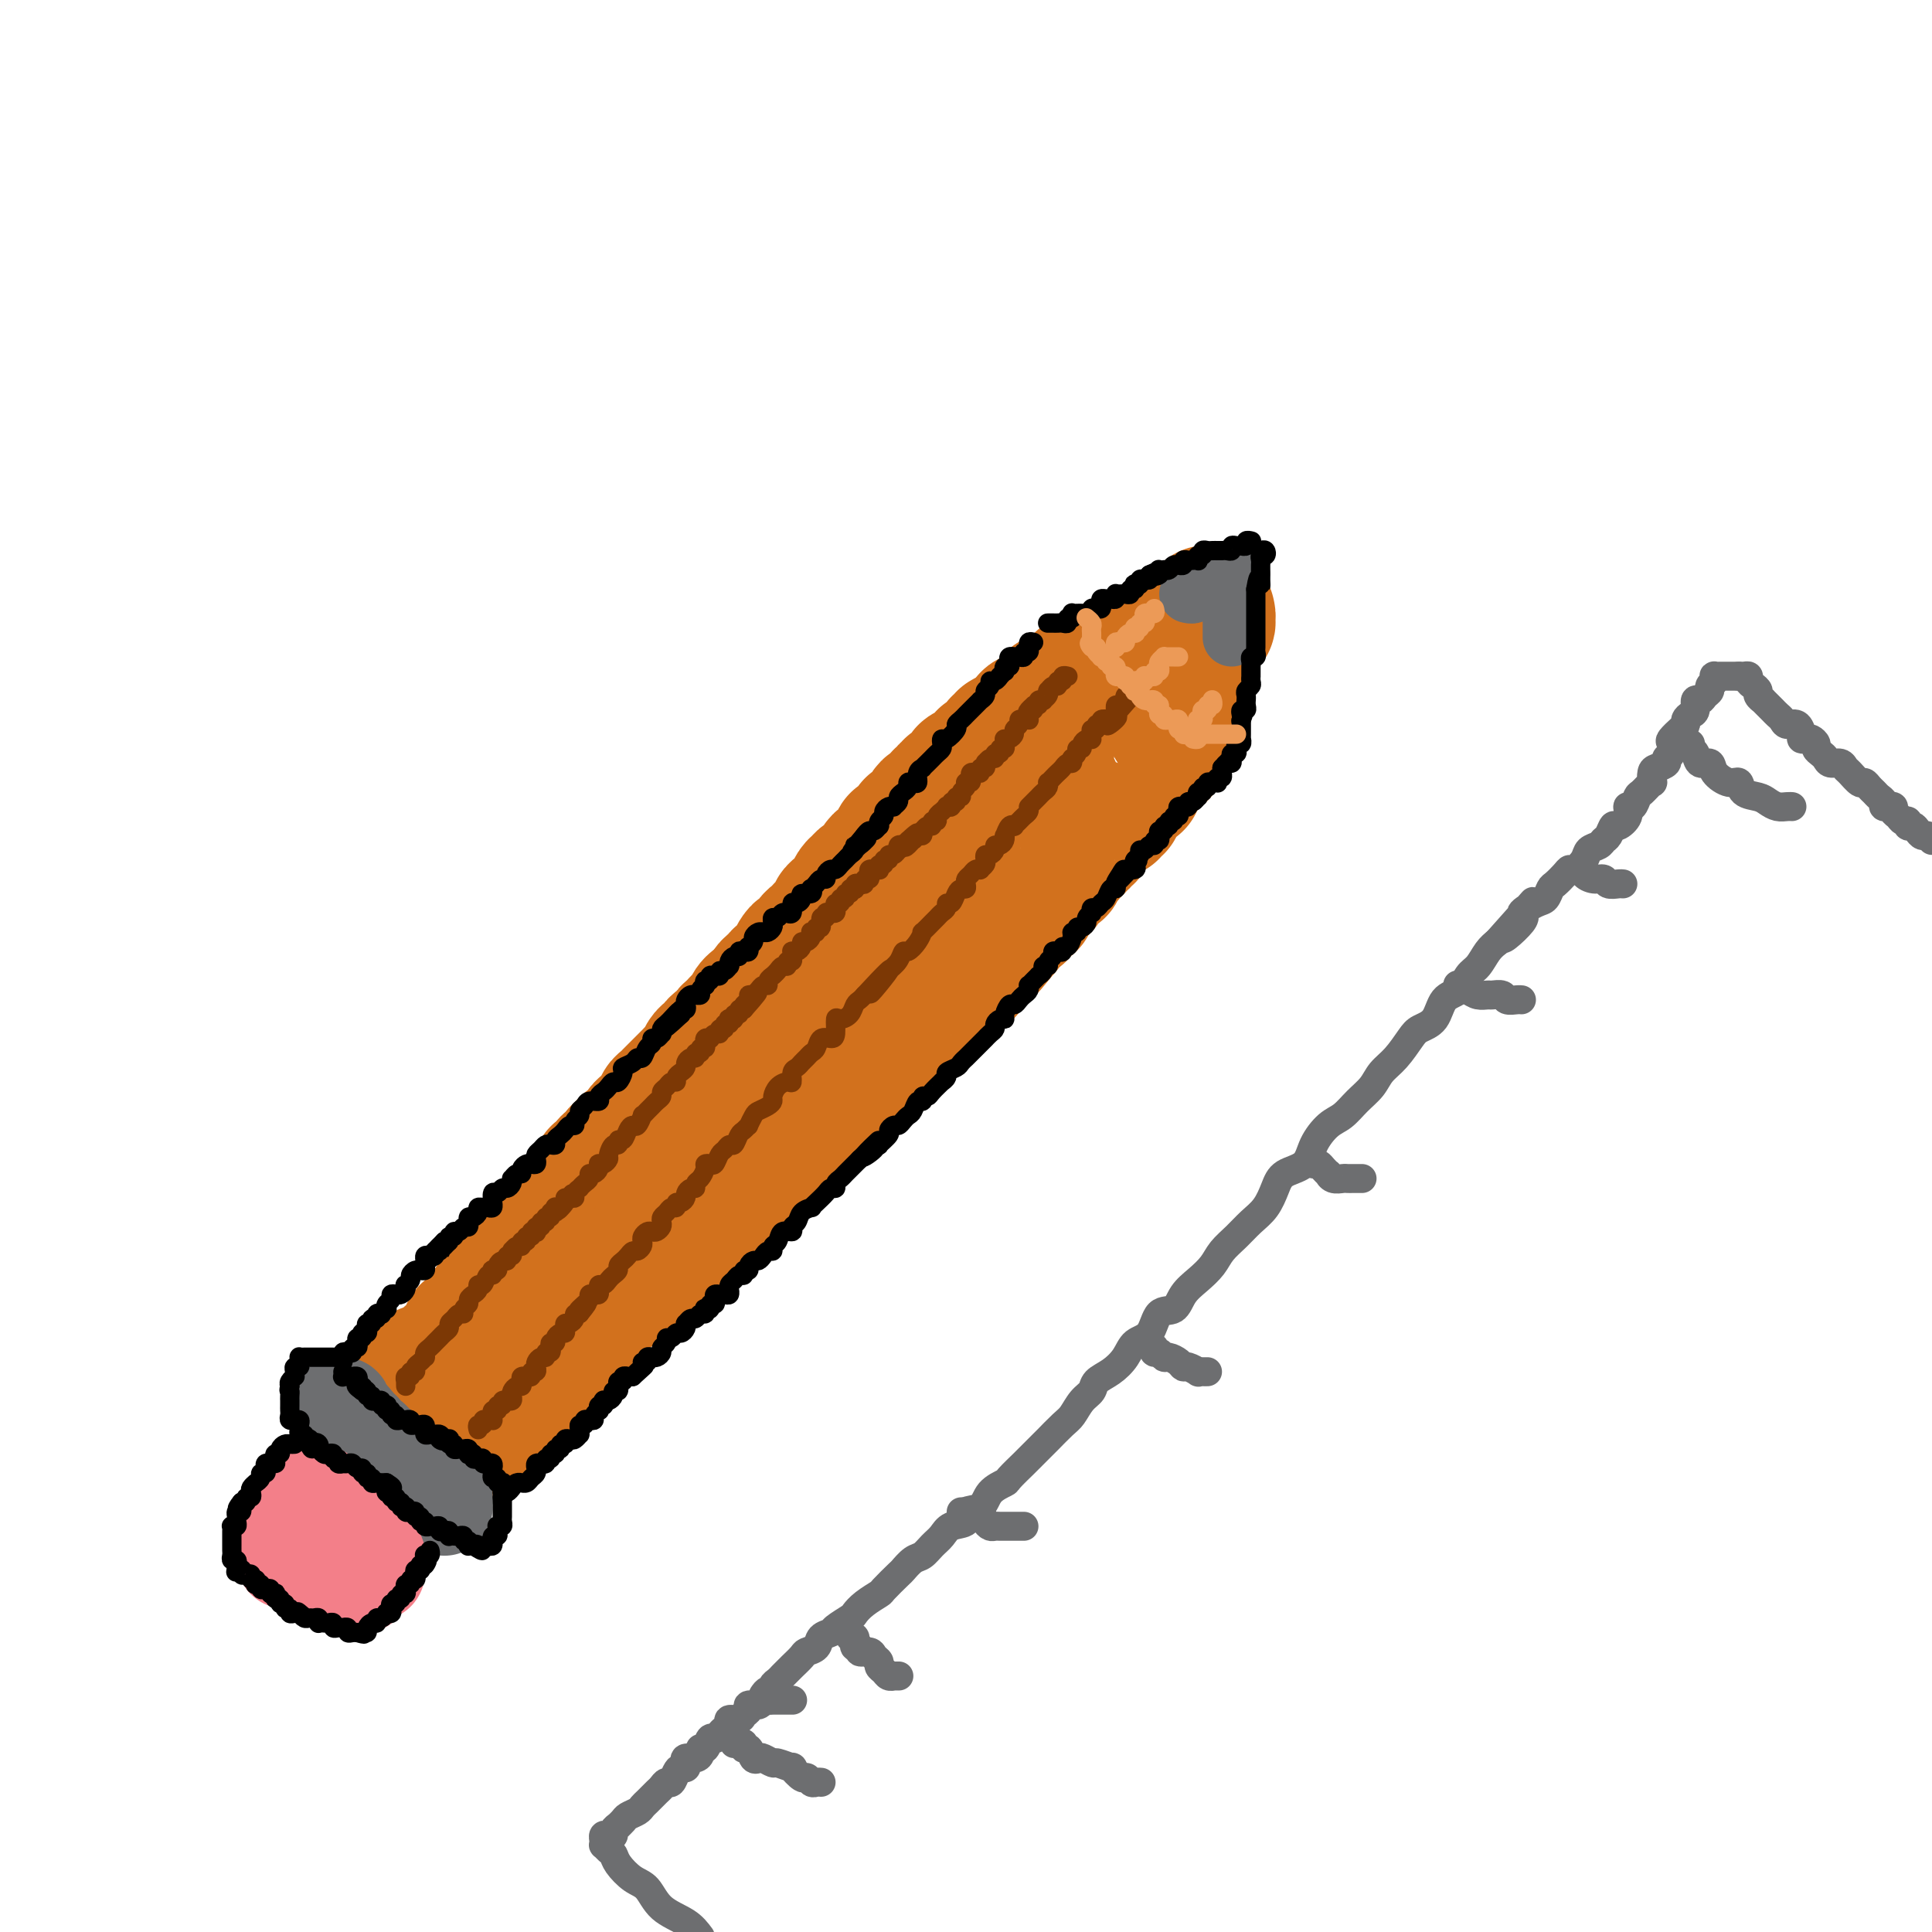 <svg viewBox='0 0 400 400' version='1.1' xmlns='http://www.w3.org/2000/svg' xmlns:xlink='http://www.w3.org/1999/xlink'><g fill='none' stroke='#D2711D' stroke-width='28' stroke-linecap='round' stroke-linejoin='round'><path d='M87,285c0.416,-0.031 0.832,-0.061 1,0c0.168,0.061 0.088,0.214 0,0c-0.088,-0.214 -0.182,-0.793 0,-1c0.182,-0.207 0.641,-0.040 1,0c0.359,0.040 0.617,-0.046 1,0c0.383,0.046 0.891,0.224 1,0c0.109,-0.224 -0.182,-0.848 0,-1c0.182,-0.152 0.837,0.170 1,0c0.163,-0.170 -0.168,-0.830 0,-1c0.168,-0.170 0.833,0.151 1,0c0.167,-0.151 -0.165,-0.775 0,-1c0.165,-0.225 0.828,-0.050 1,0c0.172,0.050 -0.146,-0.024 0,0c0.146,0.024 0.756,0.146 1,0c0.244,-0.146 0.122,-0.560 0,-1c-0.122,-0.440 -0.243,-0.907 0,-1c0.243,-0.093 0.850,0.186 1,0c0.150,-0.186 -0.156,-0.838 0,-1c0.156,-0.162 0.773,0.167 1,0c0.227,-0.167 0.065,-0.828 0,-1c-0.065,-0.172 -0.033,0.146 0,0c0.033,-0.146 0.065,-0.756 0,-1c-0.065,-0.244 -0.228,-0.121 0,0c0.228,0.121 0.849,0.240 1,0c0.151,-0.240 -0.166,-0.838 0,-1c0.166,-0.162 0.814,0.114 1,0c0.186,-0.114 -0.090,-0.618 0,-1c0.090,-0.382 0.546,-0.642 1,-1c0.454,-0.358 0.907,-0.813 1,-1c0.093,-0.187 -0.172,-0.107 0,0c0.172,0.107 0.782,0.240 1,0c0.218,-0.240 0.044,-0.852 0,-1c-0.044,-0.148 0.044,0.167 0,0c-0.044,-0.167 -0.218,-0.818 0,-1c0.218,-0.182 0.828,0.105 1,0c0.172,-0.105 -0.094,-0.601 0,-1c0.094,-0.399 0.547,-0.699 1,-1'/><path d='M104,268c1.327,-2.024 0.144,-0.584 0,0c-0.144,0.584 0.750,0.311 1,0c0.250,-0.311 -0.144,-0.662 0,-1c0.144,-0.338 0.827,-0.664 1,-1c0.173,-0.336 -0.165,-0.683 0,-1c0.165,-0.317 0.832,-0.606 1,-1c0.168,-0.394 -0.162,-0.893 0,-1c0.162,-0.107 0.818,0.179 1,0c0.182,-0.179 -0.109,-0.821 0,-1c0.109,-0.179 0.617,0.107 1,0c0.383,-0.107 0.640,-0.607 1,-1c0.360,-0.393 0.822,-0.678 1,-1c0.178,-0.322 0.071,-0.682 0,-1c-0.071,-0.318 -0.106,-0.593 0,-1c0.106,-0.407 0.354,-0.946 1,-1c0.646,-0.054 1.689,0.376 2,0c0.311,-0.376 -0.110,-1.559 0,-2c0.110,-0.441 0.750,-0.142 1,0c0.250,0.142 0.109,0.126 0,0c-0.109,-0.126 -0.188,-0.363 0,-1c0.188,-0.637 0.642,-1.672 1,-2c0.358,-0.328 0.622,0.053 1,0c0.378,-0.053 0.872,-0.540 1,-1c0.128,-0.460 -0.110,-0.894 0,-1c0.110,-0.106 0.570,0.116 1,0c0.430,-0.116 0.832,-0.570 1,-1c0.168,-0.430 0.101,-0.837 0,-1c-0.101,-0.163 -0.238,-0.081 0,0c0.238,0.081 0.851,0.161 1,0c0.149,-0.161 -0.167,-0.564 0,-1c0.167,-0.436 0.815,-0.904 1,-1c0.185,-0.096 -0.095,0.181 0,0c0.095,-0.181 0.564,-0.818 1,-1c0.436,-0.182 0.839,0.092 1,0c0.161,-0.092 0.081,-0.550 0,-1c-0.081,-0.450 -0.163,-0.890 0,-1c0.163,-0.110 0.569,0.111 1,0c0.431,-0.111 0.885,-0.555 1,-1c0.115,-0.445 -0.110,-0.892 0,-1c0.110,-0.108 0.555,0.125 1,0c0.445,-0.125 0.892,-0.606 1,-1c0.108,-0.394 -0.121,-0.701 0,-1c0.121,-0.299 0.592,-0.591 1,-1c0.408,-0.409 0.753,-0.936 1,-1c0.247,-0.064 0.395,0.334 1,0c0.605,-0.334 1.667,-1.399 2,-2c0.333,-0.601 -0.065,-0.738 0,-1c0.065,-0.262 0.591,-0.647 1,-1c0.409,-0.353 0.701,-0.672 1,-1c0.299,-0.328 0.605,-0.665 1,-1c0.395,-0.335 0.879,-0.667 1,-1c0.121,-0.333 -0.122,-0.667 0,-1c0.122,-0.333 0.610,-0.667 1,-1c0.390,-0.333 0.682,-0.667 1,-1c0.318,-0.333 0.663,-0.667 1,-1c0.337,-0.333 0.668,-0.666 1,-1c0.332,-0.334 0.666,-0.671 1,-1c0.334,-0.329 0.667,-0.651 1,-1c0.333,-0.349 0.667,-0.723 1,-1c0.333,-0.277 0.665,-0.455 1,-1c0.335,-0.545 0.672,-1.455 1,-2c0.328,-0.545 0.648,-0.724 1,-1c0.352,-0.276 0.737,-0.650 1,-1c0.263,-0.350 0.403,-0.676 1,-1c0.597,-0.324 1.653,-0.647 2,-1c0.347,-0.353 -0.013,-0.738 0,-1c0.013,-0.262 0.398,-0.403 1,-1c0.602,-0.597 1.421,-1.652 2,-2c0.579,-0.348 0.918,0.010 1,0c0.082,-0.010 -0.093,-0.387 0,-1c0.093,-0.613 0.455,-1.461 1,-2c0.545,-0.539 1.272,-0.770 2,-1'/><path d='M158,207c8.593,-9.616 3.076,-3.155 1,-1c-2.076,2.155 -0.711,0.005 0,-1c0.711,-1.005 0.768,-0.863 1,-1c0.232,-0.137 0.640,-0.551 1,-1c0.360,-0.449 0.674,-0.934 1,-1c0.326,-0.066 0.665,0.285 1,0c0.335,-0.285 0.667,-1.208 1,-2c0.333,-0.792 0.666,-1.455 1,-2c0.334,-0.545 0.667,-0.972 1,-1c0.333,-0.028 0.665,0.344 1,0c0.335,-0.344 0.672,-1.405 1,-2c0.328,-0.595 0.647,-0.723 1,-1c0.353,-0.277 0.738,-0.704 1,-1c0.262,-0.296 0.399,-0.461 1,-1c0.601,-0.539 1.667,-1.453 2,-2c0.333,-0.547 -0.065,-0.728 0,-1c0.065,-0.272 0.595,-0.636 1,-1c0.405,-0.364 0.685,-0.727 1,-1c0.315,-0.273 0.665,-0.454 1,-1c0.335,-0.546 0.654,-1.456 1,-2c0.346,-0.544 0.719,-0.723 1,-1c0.281,-0.277 0.470,-0.652 1,-1c0.530,-0.348 1.403,-0.671 2,-1c0.597,-0.329 0.920,-0.666 1,-1c0.080,-0.334 -0.084,-0.667 0,-1c0.084,-0.333 0.414,-0.668 1,-1c0.586,-0.332 1.428,-0.663 2,-1c0.572,-0.337 0.874,-0.682 1,-1c0.126,-0.318 0.076,-0.610 0,-1c-0.076,-0.390 -0.179,-0.879 0,-1c0.179,-0.121 0.639,0.125 1,0c0.361,-0.125 0.623,-0.621 1,-1c0.377,-0.379 0.871,-0.640 1,-1c0.129,-0.360 -0.105,-0.817 0,-1c0.105,-0.183 0.549,-0.090 1,0c0.451,0.090 0.908,0.178 1,0c0.092,-0.178 -0.182,-0.622 0,-1c0.182,-0.378 0.818,-0.690 1,-1c0.182,-0.310 -0.091,-0.618 0,-1c0.091,-0.382 0.546,-0.839 1,-1c0.454,-0.161 0.907,-0.028 1,0c0.093,0.028 -0.172,-0.049 0,0c0.172,0.049 0.782,0.224 1,0c0.218,-0.224 0.043,-0.849 0,-1c-0.043,-0.151 0.045,0.171 0,0c-0.045,-0.171 -0.223,-0.834 0,-1c0.223,-0.166 0.847,0.167 1,0c0.153,-0.167 -0.165,-0.833 0,-1c0.165,-0.167 0.814,0.167 1,0c0.186,-0.167 -0.090,-0.833 0,-1c0.090,-0.167 0.546,0.167 1,0c0.454,-0.167 0.906,-0.833 1,-1c0.094,-0.167 -0.168,0.165 0,0c0.168,-0.165 0.767,-0.828 1,-1c0.233,-0.172 0.100,0.147 0,0c-0.100,-0.147 -0.168,-0.762 0,-1c0.168,-0.238 0.570,-0.101 1,0c0.430,0.101 0.886,0.167 1,0c0.114,-0.167 -0.114,-0.567 0,-1c0.114,-0.433 0.569,-0.900 1,-1c0.431,-0.100 0.836,0.166 1,0c0.164,-0.166 0.086,-0.765 0,-1c-0.086,-0.235 -0.182,-0.105 0,0c0.182,0.105 0.641,0.187 1,0c0.359,-0.187 0.617,-0.642 1,-1c0.383,-0.358 0.891,-0.618 1,-1c0.109,-0.382 -0.182,-0.887 0,-1c0.182,-0.113 0.836,0.166 1,0c0.164,-0.166 -0.162,-0.776 0,-1c0.162,-0.224 0.813,-0.060 1,0c0.187,0.060 -0.089,0.017 0,0c0.089,-0.017 0.545,-0.009 1,0'/><path d='M210,153c3.895,-3.410 1.632,-1.434 1,-1c-0.632,0.434 0.366,-0.672 1,-1c0.634,-0.328 0.905,0.122 1,0c0.095,-0.122 0.015,-0.816 0,-1c-0.015,-0.184 0.034,0.143 0,0c-0.034,-0.143 -0.150,-0.755 0,-1c0.150,-0.245 0.566,-0.122 1,0c0.434,0.122 0.887,0.244 1,0c0.113,-0.244 -0.114,-0.854 0,-1c0.114,-0.146 0.571,0.172 1,0c0.429,-0.172 0.832,-0.835 1,-1c0.168,-0.165 0.102,0.166 0,0c-0.102,-0.166 -0.238,-0.829 0,-1c0.238,-0.171 0.852,0.152 1,0c0.148,-0.152 -0.168,-0.777 0,-1c0.168,-0.223 0.819,-0.045 1,0c0.181,0.045 -0.110,-0.045 0,0c0.110,0.045 0.621,0.223 1,0c0.379,-0.223 0.627,-0.847 1,-1c0.373,-0.153 0.870,0.166 1,0c0.130,-0.166 -0.106,-0.815 0,-1c0.106,-0.185 0.554,0.095 1,0c0.446,-0.095 0.890,-0.565 1,-1c0.110,-0.435 -0.115,-0.835 0,-1c0.115,-0.165 0.569,-0.097 1,0c0.431,0.097 0.837,0.222 1,0c0.163,-0.222 0.082,-0.790 0,-1c-0.082,-0.210 -0.166,-0.060 0,0c0.166,0.060 0.583,0.030 1,0'/><path d='M227,140c2.631,-2.011 0.708,-0.539 0,0c-0.708,0.539 -0.201,0.144 0,0c0.201,-0.144 0.096,-0.038 0,0c-0.096,0.038 -0.185,0.006 0,0c0.185,-0.006 0.642,0.012 1,0c0.358,-0.012 0.617,-0.056 1,0c0.383,0.056 0.891,0.212 1,0c0.109,-0.212 -0.182,-0.792 0,-1c0.182,-0.208 0.836,-0.045 1,0c0.164,0.045 -0.164,-0.027 0,0c0.164,0.027 0.818,0.152 1,0c0.182,-0.152 -0.109,-0.580 0,-1c0.109,-0.420 0.616,-0.830 1,-1c0.384,-0.170 0.643,-0.098 1,0c0.357,0.098 0.813,0.222 1,0c0.187,-0.222 0.106,-0.792 0,-1c-0.106,-0.208 -0.239,-0.055 0,0c0.239,0.055 0.848,0.011 1,0c0.152,-0.011 -0.153,0.011 0,0c0.153,-0.011 0.763,-0.054 1,0c0.237,0.054 0.101,0.207 0,0c-0.101,-0.207 -0.167,-0.772 0,-1c0.167,-0.228 0.566,-0.117 1,0c0.434,0.117 0.901,0.242 1,0c0.099,-0.242 -0.171,-0.850 0,-1c0.171,-0.150 0.782,0.157 1,0c0.218,-0.157 0.043,-0.778 0,-1c-0.043,-0.222 0.045,-0.045 0,0c-0.045,0.045 -0.223,-0.040 0,0c0.223,0.040 0.848,0.207 1,0c0.152,-0.207 -0.169,-0.786 0,-1c0.169,-0.214 0.829,-0.061 1,0c0.171,0.061 -0.148,0.030 0,0c0.148,-0.030 0.761,-0.060 1,0c0.239,0.060 0.103,0.208 0,0c-0.103,-0.208 -0.172,-0.774 0,-1c0.172,-0.226 0.586,-0.113 1,0'/><path d='M244,131c2.627,-1.392 0.694,-0.372 0,0c-0.694,0.372 -0.148,0.096 0,0c0.148,-0.096 -0.101,-0.012 0,0c0.101,0.012 0.553,-0.048 1,0c0.447,0.048 0.890,0.205 1,0c0.110,-0.205 -0.114,-0.773 0,-1c0.114,-0.227 0.567,-0.113 1,0c0.433,0.113 0.847,0.227 1,0c0.153,-0.227 0.045,-0.793 0,-1c-0.045,-0.207 -0.026,-0.055 0,0c0.026,0.055 0.058,0.015 0,0c-0.058,-0.015 -0.208,-0.003 0,0c0.208,0.003 0.774,-0.002 1,0c0.226,0.002 0.113,0.011 0,0c-0.113,-0.011 -0.226,-0.041 0,0c0.226,0.041 0.793,0.155 1,0c0.207,-0.155 0.056,-0.577 0,-1c-0.056,-0.423 -0.015,-0.845 0,-1c0.015,-0.155 0.004,-0.042 0,0c-0.004,0.042 -0.001,0.011 0,0c0.001,-0.011 -0.000,-0.004 0,0c0.000,0.004 0.001,0.005 0,0c-0.001,-0.005 -0.004,-0.017 0,0c0.004,0.017 0.016,0.061 0,0c-0.016,-0.061 -0.061,-0.228 0,0c0.061,0.228 0.227,0.850 0,1c-0.227,0.150 -0.845,-0.171 -1,0c-0.155,0.171 0.155,0.835 0,1c-0.155,0.165 -0.774,-0.167 -1,0c-0.226,0.167 -0.060,0.833 0,1c0.060,0.167 0.012,-0.167 0,0c-0.012,0.167 0.012,0.833 0,1c-0.012,0.167 -0.060,-0.166 0,0c0.060,0.166 0.227,0.832 0,1c-0.227,0.168 -0.850,-0.163 -1,0c-0.150,0.163 0.171,0.818 0,1c-0.171,0.182 -0.834,-0.110 -1,0c-0.166,0.110 0.166,0.621 0,1c-0.166,0.379 -0.829,0.626 -1,1c-0.171,0.374 0.150,0.873 0,1c-0.150,0.127 -0.771,-0.120 -1,0c-0.229,0.120 -0.065,0.606 0,1c0.065,0.394 0.033,0.697 0,1'/><path d='M244,138c-0.928,1.349 -0.249,0.221 0,0c0.249,-0.221 0.067,0.466 0,1c-0.067,0.534 -0.018,0.917 0,1c0.018,0.083 0.005,-0.133 0,0c-0.005,0.133 -0.001,0.614 0,1c0.001,0.386 0.000,0.677 0,1c-0.000,0.323 -0.000,0.678 0,1c0.000,0.322 0.000,0.611 0,1c-0.000,0.389 -0.000,0.877 0,1c0.000,0.123 0.000,-0.121 0,0c-0.000,0.121 -0.000,0.606 0,1c0.000,0.394 0.001,0.698 0,1c-0.001,0.302 -0.003,0.603 0,1c0.003,0.397 0.011,0.890 0,1c-0.011,0.110 -0.041,-0.163 0,0c0.041,0.163 0.155,0.761 0,1c-0.155,0.239 -0.577,0.120 -1,0'/><path d='M243,150c-0.167,2.023 -0.083,1.082 0,1c0.083,-0.082 0.167,0.696 0,1c-0.167,0.304 -0.584,0.133 -1,0c-0.416,-0.133 -0.829,-0.229 -1,0c-0.171,0.229 -0.099,0.782 0,1c0.099,0.218 0.224,0.101 0,0c-0.224,-0.101 -0.796,-0.186 -1,0c-0.204,0.186 -0.040,0.642 0,1c0.040,0.358 -0.045,0.617 0,1c0.045,0.383 0.218,0.890 0,1c-0.218,0.110 -0.828,-0.177 -1,0c-0.172,0.177 0.093,0.817 0,1c-0.093,0.183 -0.546,-0.091 -1,0c-0.454,0.091 -0.910,0.545 -1,1c-0.090,0.455 0.186,0.909 0,1c-0.186,0.091 -0.835,-0.182 -1,0c-0.165,0.182 0.153,0.820 0,1c-0.153,0.180 -0.777,-0.096 -1,0c-0.223,0.096 -0.045,0.566 0,1c0.045,0.434 -0.045,0.834 0,1c0.045,0.166 0.223,0.100 0,0c-0.223,-0.100 -0.847,-0.234 -1,0c-0.153,0.234 0.166,0.837 0,1c-0.166,0.163 -0.815,-0.115 -1,0c-0.185,0.115 0.095,0.623 0,1c-0.095,0.377 -0.565,0.622 -1,1c-0.435,0.378 -0.834,0.890 -1,1c-0.166,0.110 -0.100,-0.182 0,0c0.100,0.182 0.234,0.836 0,1c-0.234,0.164 -0.836,-0.164 -1,0c-0.164,0.164 0.110,0.818 0,1c-0.110,0.182 -0.604,-0.109 -1,0c-0.396,0.109 -0.693,0.617 -1,1c-0.307,0.383 -0.622,0.641 -1,1c-0.378,0.359 -0.818,0.818 -1,1c-0.182,0.182 -0.105,0.086 0,0c0.105,-0.086 0.240,-0.163 0,0c-0.240,0.163 -0.853,0.564 -1,1c-0.147,0.436 0.172,0.905 0,1c-0.172,0.095 -0.835,-0.186 -1,0c-0.165,0.186 0.167,0.838 0,1c-0.167,0.162 -0.833,-0.168 -1,0c-0.167,0.168 0.166,0.833 0,1c-0.166,0.167 -0.832,-0.162 -1,0c-0.168,0.162 0.161,0.817 0,1c-0.161,0.183 -0.813,-0.105 -1,0c-0.187,0.105 0.091,0.603 0,1c-0.091,0.397 -0.550,0.694 -1,1c-0.450,0.306 -0.890,0.621 -1,1c-0.110,0.379 0.110,0.823 0,1c-0.110,0.177 -0.551,0.089 -1,0c-0.449,-0.089 -0.908,-0.177 -1,0c-0.092,0.177 0.183,0.621 0,1c-0.183,0.379 -0.823,0.693 -1,1c-0.177,0.307 0.110,0.607 0,1c-0.110,0.393 -0.617,0.880 -1,1c-0.383,0.120 -0.642,-0.128 -1,0c-0.358,0.128 -0.817,0.630 -1,1c-0.183,0.370 -0.092,0.607 0,1c0.092,0.393 0.183,0.941 0,1c-0.183,0.059 -0.640,-0.373 -1,0c-0.360,0.373 -0.622,1.549 -1,2c-0.378,0.451 -0.872,0.176 -1,0c-0.128,-0.176 0.109,-0.254 0,0c-0.109,0.254 -0.565,0.841 -1,1c-0.435,0.159 -0.848,-0.111 -1,0c-0.152,0.111 -0.043,0.603 0,1c0.043,0.397 0.022,0.698 0,1'/><path d='M208,192c-5.577,6.721 -2.020,2.522 -1,1c1.020,-1.522 -0.496,-0.367 -1,0c-0.504,0.367 0.004,-0.055 0,0c-0.004,0.055 -0.521,0.588 -1,1c-0.479,0.412 -0.919,0.702 -1,1c-0.081,0.298 0.199,0.605 0,1c-0.199,0.395 -0.877,0.880 -1,1c-0.123,0.120 0.309,-0.123 0,0c-0.309,0.123 -1.357,0.612 -2,1c-0.643,0.388 -0.879,0.677 -1,1c-0.121,0.323 -0.126,0.682 0,1c0.126,0.318 0.384,0.596 0,1c-0.384,0.404 -1.408,0.935 -2,1c-0.592,0.065 -0.750,-0.337 -1,0c-0.250,0.337 -0.592,1.414 -1,2c-0.408,0.586 -0.883,0.682 -1,1c-0.117,0.318 0.124,0.859 0,1c-0.124,0.141 -0.611,-0.117 -1,0c-0.389,0.117 -0.678,0.610 -1,1c-0.322,0.390 -0.678,0.678 -1,1c-0.322,0.322 -0.611,0.677 -1,1c-0.389,0.323 -0.877,0.612 -1,1c-0.123,0.388 0.121,0.874 0,1c-0.121,0.126 -0.607,-0.107 -1,0c-0.393,0.107 -0.693,0.555 -1,1c-0.307,0.445 -0.621,0.889 -1,1c-0.379,0.111 -0.822,-0.110 -1,0c-0.178,0.110 -0.090,0.550 0,1c0.090,0.450 0.183,0.909 0,1c-0.183,0.091 -0.641,-0.187 -1,0c-0.359,0.187 -0.617,0.837 -1,1c-0.383,0.163 -0.890,-0.163 -1,0c-0.110,0.163 0.178,0.813 0,1c-0.178,0.187 -0.821,-0.091 -1,0c-0.179,0.091 0.107,0.549 0,1c-0.107,0.451 -0.607,0.894 -1,1c-0.393,0.106 -0.679,-0.127 -1,0c-0.321,0.127 -0.676,0.612 -1,1c-0.324,0.388 -0.615,0.677 -1,1c-0.385,0.323 -0.864,0.678 -1,1c-0.136,0.322 0.069,0.611 0,1c-0.069,0.389 -0.413,0.878 -1,1c-0.587,0.122 -1.418,-0.122 -2,0c-0.582,0.122 -0.915,0.610 -1,1c-0.085,0.390 0.080,0.682 0,1c-0.080,0.318 -0.403,0.662 -1,1c-0.597,0.338 -1.468,0.672 -2,1c-0.532,0.328 -0.724,0.652 -1,1c-0.276,0.348 -0.636,0.722 -1,1c-0.364,0.278 -0.731,0.461 -1,1c-0.269,0.539 -0.439,1.435 -1,2c-0.561,0.565 -1.511,0.799 -2,1c-0.489,0.201 -0.515,0.368 -1,1c-0.485,0.632 -1.429,1.728 -2,2c-0.571,0.272 -0.768,-0.279 -1,0c-0.232,0.279 -0.500,1.388 -1,2c-0.500,0.612 -1.233,0.727 -2,1c-0.767,0.273 -1.567,0.702 -2,1c-0.433,0.298 -0.500,0.463 -1,1c-0.500,0.537 -1.434,1.444 -2,2c-0.566,0.556 -0.763,0.761 -1,1c-0.237,0.239 -0.514,0.511 -1,1c-0.486,0.489 -1.182,1.196 -2,2c-0.818,0.804 -1.758,1.707 -2,2c-0.242,0.293 0.216,-0.023 0,0c-0.216,0.023 -1.104,0.383 -2,1c-0.896,0.617 -1.798,1.489 -2,2c-0.202,0.511 0.297,0.662 0,1c-0.297,0.338 -1.389,0.864 -2,1c-0.611,0.136 -0.741,-0.118 -1,0c-0.259,0.118 -0.647,0.609 -1,1c-0.353,0.391 -0.672,0.683 -1,1c-0.328,0.317 -0.664,0.658 -1,1'/><path d='M136,258c-11.110,10.449 -2.885,3.573 0,1c2.885,-2.573 0.430,-0.843 -1,0c-1.430,0.843 -1.836,0.801 -2,1c-0.164,0.199 -0.085,0.641 0,1c0.085,0.359 0.178,0.635 0,1c-0.178,0.365 -0.626,0.818 -1,1c-0.374,0.182 -0.674,0.091 -1,0c-0.326,-0.091 -0.679,-0.183 -1,0c-0.321,0.183 -0.612,0.640 -1,1c-0.388,0.360 -0.874,0.622 -1,1c-0.126,0.378 0.107,0.871 0,1c-0.107,0.129 -0.555,-0.105 -1,0c-0.445,0.105 -0.889,0.549 -1,1c-0.111,0.451 0.110,0.908 0,1c-0.110,0.092 -0.550,-0.182 -1,0c-0.450,0.182 -0.908,0.818 -1,1c-0.092,0.182 0.183,-0.091 0,0c-0.183,0.091 -0.823,0.545 -1,1c-0.177,0.455 0.110,0.909 0,1c-0.110,0.091 -0.617,-0.182 -1,0c-0.383,0.182 -0.643,0.819 -1,1c-0.357,0.181 -0.813,-0.092 -1,0c-0.187,0.092 -0.106,0.550 0,1c0.106,0.450 0.236,0.891 0,1c-0.236,0.109 -0.838,-0.115 -1,0c-0.162,0.115 0.115,0.569 0,1c-0.115,0.431 -0.623,0.838 -1,1c-0.377,0.162 -0.623,0.080 -1,0c-0.377,-0.080 -0.885,-0.157 -1,0c-0.115,0.157 0.162,0.549 0,1c-0.162,0.451 -0.765,0.962 -1,1c-0.235,0.038 -0.104,-0.397 0,0c0.104,0.397 0.182,1.626 0,2c-0.182,0.374 -0.622,-0.107 -1,0c-0.378,0.107 -0.694,0.802 -1,1c-0.306,0.198 -0.603,-0.101 -1,0c-0.397,0.101 -0.894,0.602 -1,1c-0.106,0.398 0.177,0.694 0,1c-0.177,0.306 -0.816,0.621 -1,1c-0.184,0.379 0.086,0.823 0,1c-0.086,0.177 -0.530,0.089 -1,0c-0.470,-0.089 -0.967,-0.179 -1,0c-0.033,0.179 0.399,0.626 0,1c-0.399,0.374 -1.630,0.675 -2,1c-0.370,0.325 0.122,0.675 0,1c-0.122,0.325 -0.856,0.626 -1,1c-0.144,0.374 0.302,0.821 0,1c-0.302,0.179 -1.352,0.091 -2,0c-0.648,-0.091 -0.896,-0.183 -1,0c-0.104,0.183 -0.066,0.641 0,1c0.066,0.359 0.159,0.618 0,1c-0.159,0.382 -0.568,0.887 -1,1c-0.432,0.113 -0.885,-0.166 -1,0c-0.115,0.166 0.109,0.775 0,1c-0.109,0.225 -0.551,0.064 -1,0c-0.449,-0.064 -0.904,-0.031 -1,0c-0.096,0.031 0.167,0.060 0,0c-0.167,-0.060 -0.763,-0.210 -1,0c-0.237,0.210 -0.115,0.778 0,1c0.115,0.222 0.223,0.097 0,0c-0.223,-0.097 -0.777,-0.166 -1,0c-0.223,0.166 -0.115,0.566 0,1c0.115,0.434 0.238,0.901 0,1c-0.238,0.099 -0.837,-0.169 -1,0c-0.163,0.169 0.110,0.776 0,1c-0.110,0.224 -0.603,0.064 -1,0c-0.397,-0.064 -0.699,-0.032 -1,0'/><path d='M93,298c-6.648,6.205 -1.766,1.718 0,0c1.766,-1.718 0.418,-0.667 0,0c-0.418,0.667 0.095,0.950 0,1c-0.095,0.050 -0.796,-0.133 -1,0c-0.204,0.133 0.090,0.582 0,1c-0.090,0.418 -0.563,0.805 -1,1c-0.437,0.195 -0.839,0.196 -1,0c-0.161,-0.196 -0.082,-0.591 0,-1c0.082,-0.409 0.166,-0.831 0,-1c-0.166,-0.169 -0.583,-0.084 -1,0'/><path d='M89,299c-0.635,-0.069 -0.223,-0.740 0,-1c0.223,-0.260 0.256,-0.108 0,0c-0.256,0.108 -0.801,0.173 -1,0c-0.199,-0.173 -0.054,-0.585 0,-1c0.054,-0.415 0.015,-0.833 0,-1c-0.015,-0.167 -0.008,-0.084 0,0'/></g>
<g fill='none' stroke='#6D6E70' stroke-width='20' stroke-linecap='round' stroke-linejoin='round'><path d='M92,312c0.006,0.083 0.012,0.167 0,0c-0.012,-0.167 -0.042,-0.583 0,-1c0.042,-0.417 0.156,-0.834 0,-1c-0.156,-0.166 -0.582,-0.082 -1,0c-0.418,0.082 -0.829,0.162 -1,0c-0.171,-0.162 -0.102,-0.565 0,-1c0.102,-0.435 0.239,-0.901 0,-1c-0.239,-0.099 -0.852,0.170 -1,0c-0.148,-0.170 0.170,-0.781 0,-1c-0.170,-0.219 -0.830,-0.048 -1,0c-0.170,0.048 0.148,-0.026 0,0c-0.148,0.026 -0.762,0.152 -1,0c-0.238,-0.152 -0.101,-0.581 0,-1c0.101,-0.419 0.167,-0.829 0,-1c-0.167,-0.171 -0.567,-0.102 -1,0c-0.433,0.102 -0.900,0.238 -1,0c-0.100,-0.238 0.165,-0.848 0,-1c-0.165,-0.152 -0.761,0.155 -1,0c-0.239,-0.155 -0.121,-0.773 0,-1c0.121,-0.227 0.243,-0.065 0,0c-0.243,0.065 -0.853,0.031 -1,0c-0.147,-0.031 0.167,-0.060 0,0c-0.167,0.060 -0.815,0.208 -1,0c-0.185,-0.208 0.095,-0.774 0,-1c-0.095,-0.226 -0.564,-0.113 -1,0c-0.436,0.113 -0.838,0.226 -1,0c-0.162,-0.226 -0.082,-0.792 0,-1c0.082,-0.208 0.166,-0.060 0,0c-0.166,0.060 -0.583,0.030 -1,0'/><path d='M79,301c-1.946,-1.946 -0.310,-1.310 0,-1c0.310,0.310 -0.706,0.293 -1,0c-0.294,-0.293 0.132,-0.863 0,-1c-0.132,-0.137 -0.824,0.161 -1,0c-0.176,-0.161 0.163,-0.779 0,-1c-0.163,-0.221 -0.829,-0.044 -1,0c-0.171,0.044 0.151,-0.045 0,0c-0.151,0.045 -0.777,0.223 -1,0c-0.223,-0.223 -0.045,-0.848 0,-1c0.045,-0.152 -0.044,0.171 0,0c0.044,-0.171 0.222,-0.834 0,-1c-0.222,-0.166 -0.843,0.166 -1,0c-0.157,-0.166 0.151,-0.829 0,-1c-0.151,-0.171 -0.762,0.150 -1,0c-0.238,-0.150 -0.102,-0.771 0,-1c0.102,-0.229 0.172,-0.065 0,0c-0.172,0.065 -0.586,0.033 -1,0'/><path d='M72,294c-1.022,-1.306 -0.077,-1.072 0,-1c0.077,0.072 -0.715,-0.019 -1,0c-0.285,0.019 -0.063,0.149 0,0c0.063,-0.149 -0.035,-0.576 0,-1c0.035,-0.424 0.202,-0.845 0,-1c-0.202,-0.155 -0.772,-0.044 -1,0c-0.228,0.044 -0.114,0.022 0,0'/></g>
<g fill='none' stroke='#F37F89' stroke-width='20' stroke-linecap='round' stroke-linejoin='round'><path d='M62,309c0.333,0.000 0.667,0.000 1,0c0.333,0.000 0.667,0.000 1,0c0.333,0.000 0.667,0.000 1,0c0.333,0.000 0.667,0.000 1,0'/><path d='M66,309c0.636,0.222 0.227,0.776 0,1c-0.227,0.224 -0.272,0.116 0,0c0.272,-0.116 0.860,-0.241 1,0c0.140,0.241 -0.169,0.849 0,1c0.169,0.151 0.815,-0.155 1,0c0.185,0.155 -0.090,0.773 0,1c0.090,0.227 0.546,0.065 1,0c0.454,-0.065 0.906,-0.032 1,0c0.094,0.032 -0.171,0.064 0,0c0.171,-0.064 0.777,-0.223 1,0c0.223,0.223 0.064,0.829 0,1c-0.064,0.171 -0.032,-0.094 0,0c0.032,0.094 0.064,0.547 0,1c-0.064,0.453 -0.225,0.906 0,1c0.225,0.094 0.834,-0.172 1,0c0.166,0.172 -0.113,0.781 0,1c0.113,0.219 0.619,0.048 1,0c0.381,-0.048 0.638,0.028 1,0c0.362,-0.028 0.828,-0.162 1,0c0.172,0.162 0.049,0.618 0,1c-0.049,0.382 -0.025,0.691 0,1'/><path d='M75,318c1.388,1.635 0.358,1.222 0,1c-0.358,-0.222 -0.044,-0.251 0,0c0.044,0.251 -0.180,0.784 0,1c0.180,0.216 0.765,0.114 1,0c0.235,-0.114 0.119,-0.242 0,0c-0.119,0.242 -0.242,0.852 0,1c0.242,0.148 0.849,-0.168 1,0c0.151,0.168 -0.156,0.818 0,1c0.156,0.182 0.774,-0.106 1,0c0.226,0.106 0.061,0.605 0,1c-0.061,0.395 -0.017,0.684 0,1c0.017,0.316 0.009,0.658 0,1'/><path d='M78,325c0.242,1.100 -0.652,0.351 -1,0c-0.348,-0.351 -0.150,-0.305 0,0c0.150,0.305 0.250,0.870 0,1c-0.250,0.130 -0.851,-0.175 -1,0c-0.149,0.175 0.153,0.832 0,1c-0.153,0.168 -0.762,-0.151 -1,0c-0.238,0.151 -0.105,0.772 0,1c0.105,0.228 0.182,0.062 0,0c-0.182,-0.062 -0.622,-0.020 -1,0c-0.378,0.020 -0.692,0.019 -1,0c-0.308,-0.019 -0.608,-0.057 -1,0c-0.392,0.057 -0.874,0.207 -1,0c-0.126,-0.207 0.106,-0.772 0,-1c-0.106,-0.228 -0.549,-0.117 -1,0c-0.451,0.117 -0.909,0.242 -1,0c-0.091,-0.242 0.187,-0.849 0,-1c-0.187,-0.151 -0.839,0.156 -1,0c-0.161,-0.156 0.168,-0.774 0,-1c-0.168,-0.226 -0.834,-0.060 -1,0c-0.166,0.060 0.166,0.012 0,0c-0.166,-0.012 -0.832,0.011 -1,0c-0.168,-0.011 0.162,-0.055 0,0c-0.162,0.055 -0.817,0.211 -1,0c-0.183,-0.211 0.104,-0.788 0,-1c-0.104,-0.212 -0.601,-0.061 -1,0c-0.399,0.061 -0.699,0.030 -1,0'/><path d='M63,324c-1.770,-0.558 -1.195,0.046 -1,0c0.195,-0.046 0.010,-0.744 0,-1c-0.010,-0.256 0.155,-0.071 0,0c-0.155,0.071 -0.629,0.029 -1,0c-0.371,-0.029 -0.639,-0.045 -1,0c-0.361,0.045 -0.815,0.152 -1,0c-0.185,-0.152 -0.102,-0.562 0,-1c0.102,-0.438 0.223,-0.905 0,-1c-0.223,-0.095 -0.792,0.182 -1,0c-0.208,-0.182 -0.057,-0.823 0,-1c0.057,-0.177 0.018,0.111 0,0c-0.018,-0.111 -0.015,-0.622 0,-1c0.015,-0.378 0.043,-0.622 0,-1c-0.043,-0.378 -0.156,-0.890 0,-1c0.156,-0.110 0.582,0.182 1,0c0.418,-0.182 0.829,-0.837 1,-1c0.171,-0.163 0.102,0.167 0,0c-0.102,-0.167 -0.237,-0.832 0,-1c0.237,-0.168 0.847,0.161 1,0c0.153,-0.161 -0.151,-0.813 0,-1c0.151,-0.187 0.757,0.089 1,0c0.243,-0.089 0.121,-0.545 0,-1'/><path d='M62,313c0.667,-1.333 0.333,-0.667 0,0'/></g>
<g fill='none' stroke='#6D6E70' stroke-width='12' stroke-linecap='round' stroke-linejoin='round'><path d='M257,119c-0.331,0.000 -0.662,0.000 -1,0c-0.338,-0.000 -0.682,-0.000 -1,0c-0.318,0.000 -0.610,0.000 -1,0c-0.390,-0.000 -0.879,-0.001 -1,0c-0.121,0.001 0.126,0.004 0,0c-0.126,-0.004 -0.625,-0.015 -1,0c-0.375,0.015 -0.625,0.057 -1,0c-0.375,-0.057 -0.874,-0.211 -1,0c-0.126,0.211 0.120,0.788 0,1c-0.120,0.212 -0.606,0.061 -1,0c-0.394,-0.061 -0.697,-0.030 -1,0'/><path d='M248,120c-1.388,0.399 -0.357,0.895 0,1c0.357,0.105 0.039,-0.182 0,0c-0.039,0.182 0.199,0.833 0,1c-0.199,0.167 -0.837,-0.151 -1,0c-0.163,0.151 0.148,0.771 0,1c-0.148,0.229 -0.757,0.065 -1,0c-0.243,-0.065 -0.122,-0.033 0,0'/><path d='M253,121c0.425,-0.083 0.850,-0.167 1,0c0.150,0.167 0.026,0.584 0,1c-0.026,0.416 0.046,0.833 0,1c-0.046,0.167 -0.208,0.086 0,0c0.208,-0.086 0.788,-0.177 1,0c0.212,0.177 0.057,0.621 0,1c-0.057,0.379 -0.015,0.693 0,1c0.015,0.307 0.004,0.607 0,1c-0.004,0.393 -0.001,0.878 0,1c0.001,0.122 0.000,-0.121 0,0c-0.000,0.121 -0.000,0.606 0,1c0.000,0.394 0.000,0.698 0,1c-0.000,0.302 -0.000,0.603 0,1c0.000,0.397 0.000,0.890 0,1c-0.000,0.110 -0.000,-0.163 0,0c0.000,0.163 0.000,0.761 0,1c-0.000,0.239 -0.000,0.120 0,0'/></g>
<g fill='none' stroke='#000000' stroke-width='4' stroke-linecap='round' stroke-linejoin='round'><path d='M104,309c0.331,0.083 0.662,0.166 1,0c0.338,-0.166 0.682,-0.579 1,-1c0.318,-0.421 0.610,-0.848 1,-1c0.390,-0.152 0.879,-0.029 1,0c0.121,0.029 -0.125,-0.035 0,0c0.125,0.035 0.622,0.168 1,0c0.378,-0.168 0.636,-0.637 1,-1c0.364,-0.363 0.834,-0.619 1,-1c0.166,-0.381 0.029,-0.887 0,-1c-0.029,-0.113 0.049,0.167 0,0c-0.049,-0.167 -0.224,-0.781 0,-1c0.224,-0.219 0.849,-0.044 1,0c0.151,0.044 -0.171,-0.045 0,0c0.171,0.045 0.834,0.223 1,0c0.166,-0.223 -0.167,-0.849 0,-1c0.167,-0.151 0.833,0.171 1,0c0.167,-0.171 -0.167,-0.834 0,-1c0.167,-0.166 0.833,0.167 1,0c0.167,-0.167 -0.166,-0.833 0,-1c0.166,-0.167 0.832,0.165 1,0c0.168,-0.165 -0.163,-0.828 0,-1c0.163,-0.172 0.818,0.146 1,0c0.182,-0.146 -0.109,-0.756 0,-1c0.109,-0.244 0.618,-0.121 1,0c0.382,0.121 0.637,0.238 1,0c0.363,-0.238 0.833,-0.833 1,-1c0.167,-0.167 0.030,0.095 0,0c-0.030,-0.095 0.047,-0.548 0,-1c-0.047,-0.452 -0.219,-0.905 0,-1c0.219,-0.095 0.828,0.168 1,0c0.172,-0.168 -0.094,-0.767 0,-1c0.094,-0.233 0.547,-0.100 1,0c0.453,0.100 0.905,0.166 1,0c0.095,-0.166 -0.167,-0.565 0,-1c0.167,-0.435 0.763,-0.905 1,-1c0.237,-0.095 0.115,0.185 0,0c-0.115,-0.185 -0.224,-0.833 0,-1c0.224,-0.167 0.782,0.149 1,0c0.218,-0.149 0.096,-0.762 0,-1c-0.096,-0.238 -0.165,-0.101 0,0c0.165,0.101 0.566,0.167 1,0c0.434,-0.167 0.901,-0.565 1,-1c0.099,-0.435 -0.171,-0.905 0,-1c0.171,-0.095 0.782,0.186 1,0c0.218,-0.186 0.043,-0.838 0,-1c-0.043,-0.162 0.045,0.167 0,0c-0.045,-0.167 -0.223,-0.829 0,-1c0.223,-0.171 0.847,0.150 1,0c0.153,-0.150 -0.165,-0.772 0,-1c0.165,-0.228 0.814,-0.061 1,0c0.186,0.061 -0.090,0.018 0,0c0.090,-0.018 0.545,-0.009 1,0'/><path d='M131,285c4.338,-3.896 1.683,-1.636 1,-1c-0.683,0.636 0.606,-0.351 1,-1c0.394,-0.649 -0.105,-0.959 0,-1c0.105,-0.041 0.815,0.186 1,0c0.185,-0.186 -0.157,-0.785 0,-1c0.157,-0.215 0.811,-0.047 1,0c0.189,0.047 -0.089,-0.029 0,0c0.089,0.029 0.545,0.161 1,0c0.455,-0.161 0.910,-0.617 1,-1c0.090,-0.383 -0.183,-0.695 0,-1c0.183,-0.305 0.822,-0.603 1,-1c0.178,-0.397 -0.106,-0.894 0,-1c0.106,-0.106 0.603,0.178 1,0c0.397,-0.178 0.694,-0.817 1,-1c0.306,-0.183 0.621,0.091 1,0c0.379,-0.091 0.823,-0.545 1,-1c0.177,-0.455 0.089,-0.911 0,-1c-0.089,-0.089 -0.178,0.187 0,0c0.178,-0.187 0.622,-0.838 1,-1c0.378,-0.162 0.689,0.167 1,0c0.311,-0.167 0.623,-0.828 1,-1c0.377,-0.172 0.818,0.146 1,0c0.182,-0.146 0.105,-0.756 0,-1c-0.105,-0.244 -0.238,-0.121 0,0c0.238,0.121 0.848,0.239 1,0c0.152,-0.239 -0.152,-0.834 0,-1c0.152,-0.166 0.762,0.099 1,0c0.238,-0.099 0.106,-0.561 0,-1c-0.106,-0.439 -0.186,-0.854 0,-1c0.186,-0.146 0.639,-0.024 1,0c0.361,0.024 0.632,-0.049 1,0c0.368,0.049 0.834,0.221 1,0c0.166,-0.221 0.033,-0.834 0,-1c-0.033,-0.166 0.034,0.114 0,0c-0.034,-0.114 -0.168,-0.623 0,-1c0.168,-0.377 0.637,-0.622 1,-1c0.363,-0.378 0.618,-0.889 1,-1c0.382,-0.111 0.890,0.176 1,0c0.110,-0.176 -0.178,-0.817 0,-1c0.178,-0.183 0.821,0.092 1,0c0.179,-0.092 -0.107,-0.550 0,-1c0.107,-0.450 0.607,-0.890 1,-1c0.393,-0.110 0.679,0.111 1,0c0.321,-0.111 0.678,-0.553 1,-1c0.322,-0.447 0.610,-0.898 1,-1c0.390,-0.102 0.883,0.145 1,0c0.117,-0.145 -0.141,-0.683 0,-1c0.141,-0.317 0.682,-0.413 1,-1c0.318,-0.587 0.413,-1.666 1,-2c0.587,-0.334 1.668,0.078 2,0c0.332,-0.078 -0.083,-0.647 0,-1c0.083,-0.353 0.665,-0.489 1,-1c0.335,-0.511 0.422,-1.397 1,-2c0.578,-0.603 1.646,-0.922 2,-1c0.354,-0.078 -0.006,0.085 0,0c0.006,-0.085 0.379,-0.418 1,-1c0.621,-0.582 1.490,-1.413 2,-2c0.510,-0.587 0.662,-0.931 1,-1c0.338,-0.069 0.864,0.136 1,0c0.136,-0.136 -0.117,-0.615 0,-1c0.117,-0.385 0.605,-0.677 1,-1c0.395,-0.323 0.697,-0.678 1,-1c0.303,-0.322 0.607,-0.612 1,-1c0.393,-0.388 0.875,-0.874 1,-1c0.125,-0.126 -0.107,0.107 0,0c0.107,-0.107 0.554,-0.553 1,-1'/><path d='M178,240c7.371,-7.143 2.299,-2.501 1,-1c-1.299,1.501 1.176,-0.141 2,-1c0.824,-0.859 -0.004,-0.937 0,-1c0.004,-0.063 0.841,-0.112 1,0c0.159,0.112 -0.361,0.385 0,0c0.361,-0.385 1.602,-1.426 2,-2c0.398,-0.574 -0.048,-0.679 0,-1c0.048,-0.321 0.590,-0.858 1,-1c0.410,-0.142 0.687,0.112 1,0c0.313,-0.112 0.662,-0.589 1,-1c0.338,-0.411 0.664,-0.755 1,-1c0.336,-0.245 0.682,-0.391 1,-1c0.318,-0.609 0.609,-1.682 1,-2c0.391,-0.318 0.883,0.117 1,0c0.117,-0.117 -0.142,-0.787 0,-1c0.142,-0.213 0.683,0.031 1,0c0.317,-0.031 0.409,-0.337 1,-1c0.591,-0.663 1.682,-1.683 2,-2c0.318,-0.317 -0.136,0.070 0,0c0.136,-0.070 0.864,-0.597 1,-1c0.136,-0.403 -0.318,-0.682 0,-1c0.318,-0.318 1.409,-0.677 2,-1c0.591,-0.323 0.683,-0.611 1,-1c0.317,-0.389 0.858,-0.877 1,-1c0.142,-0.123 -0.116,0.121 0,0c0.116,-0.121 0.605,-0.606 1,-1c0.395,-0.394 0.697,-0.697 1,-1c0.303,-0.303 0.607,-0.606 1,-1c0.393,-0.394 0.875,-0.879 1,-1c0.125,-0.121 -0.107,0.121 0,0c0.107,-0.121 0.555,-0.606 1,-1c0.445,-0.394 0.889,-0.696 1,-1c0.111,-0.304 -0.111,-0.611 0,-1c0.111,-0.389 0.554,-0.860 1,-1c0.446,-0.140 0.893,0.051 1,0c0.107,-0.051 -0.126,-0.342 0,-1c0.126,-0.658 0.612,-1.682 1,-2c0.388,-0.318 0.679,0.068 1,0c0.321,-0.068 0.674,-0.592 1,-1c0.326,-0.408 0.626,-0.700 1,-1c0.374,-0.300 0.822,-0.606 1,-1c0.178,-0.394 0.085,-0.875 0,-1c-0.085,-0.125 -0.162,0.107 0,0c0.162,-0.107 0.564,-0.555 1,-1c0.436,-0.445 0.905,-0.889 1,-1c0.095,-0.111 -0.186,0.111 0,0c0.186,-0.111 0.838,-0.554 1,-1c0.162,-0.446 -0.168,-0.894 0,-1c0.168,-0.106 0.832,0.129 1,0c0.168,-0.129 -0.161,-0.622 0,-1c0.161,-0.378 0.813,-0.641 1,-1c0.187,-0.359 -0.091,-0.812 0,-1c0.091,-0.188 0.550,-0.109 1,0c0.450,0.109 0.890,0.250 1,0c0.110,-0.250 -0.110,-0.889 0,-1c0.110,-0.111 0.551,0.306 1,0c0.449,-0.306 0.908,-1.335 1,-2c0.092,-0.665 -0.181,-0.966 0,-1c0.181,-0.034 0.818,0.198 1,0c0.182,-0.198 -0.091,-0.828 0,-1c0.091,-0.172 0.546,0.113 1,0c0.454,-0.113 0.905,-0.623 1,-1c0.095,-0.377 -0.168,-0.622 0,-1c0.168,-0.378 0.766,-0.889 1,-1c0.234,-0.111 0.104,0.179 0,0c-0.104,-0.179 -0.183,-0.826 0,-1c0.183,-0.174 0.627,0.126 1,0c0.373,-0.126 0.675,-0.677 1,-1c0.325,-0.323 0.675,-0.416 1,-1c0.325,-0.584 0.626,-1.657 1,-2c0.374,-0.343 0.821,0.045 1,0c0.179,-0.045 0.089,-0.522 0,-1'/><path d='M231,183c8.433,-9.001 3.016,-3.003 1,-1c-2.016,2.003 -0.632,0.012 0,-1c0.632,-1.012 0.513,-1.044 1,-1c0.487,0.044 1.580,0.165 2,0c0.420,-0.165 0.168,-0.618 0,-1c-0.168,-0.382 -0.253,-0.695 0,-1c0.253,-0.305 0.842,-0.602 1,-1c0.158,-0.398 -0.116,-0.895 0,-1c0.116,-0.105 0.623,0.183 1,0c0.377,-0.183 0.623,-0.836 1,-1c0.377,-0.164 0.885,0.162 1,0c0.115,-0.162 -0.161,-0.813 0,-1c0.161,-0.187 0.760,0.089 1,0c0.240,-0.089 0.121,-0.545 0,-1c-0.121,-0.455 -0.244,-0.911 0,-1c0.244,-0.089 0.854,0.187 1,0c0.146,-0.187 -0.172,-0.839 0,-1c0.172,-0.161 0.834,0.168 1,0c0.166,-0.168 -0.166,-0.832 0,-1c0.166,-0.168 0.828,0.162 1,0c0.172,-0.162 -0.146,-0.814 0,-1c0.146,-0.186 0.756,0.093 1,0c0.244,-0.093 0.122,-0.560 0,-1c-0.122,-0.440 -0.244,-0.854 0,-1c0.244,-0.146 0.853,-0.024 1,0c0.147,0.024 -0.167,-0.050 0,0c0.167,0.050 0.816,0.225 1,0c0.184,-0.225 -0.095,-0.849 0,-1c0.095,-0.151 0.565,0.171 1,0c0.435,-0.171 0.833,-0.834 1,-1c0.167,-0.166 0.101,0.167 0,0c-0.101,-0.167 -0.238,-0.833 0,-1c0.238,-0.167 0.851,0.166 1,0c0.149,-0.166 -0.167,-0.829 0,-1c0.167,-0.171 0.815,0.151 1,0c0.185,-0.151 -0.095,-0.777 0,-1c0.095,-0.223 0.565,-0.045 1,0c0.435,0.045 0.834,-0.045 1,0c0.166,0.045 0.097,0.223 0,0c-0.097,-0.223 -0.222,-0.847 0,-1c0.222,-0.153 0.791,0.165 1,0c0.209,-0.165 0.056,-0.814 0,-1c-0.056,-0.186 -0.016,0.090 0,0c0.016,-0.090 0.008,-0.545 0,-1'/><path d='M253,159c3.646,-3.936 1.761,-1.777 1,-1c-0.761,0.777 -0.396,0.170 0,0c0.396,-0.170 0.824,0.095 1,0c0.176,-0.095 0.099,-0.551 0,-1c-0.099,-0.449 -0.219,-0.890 0,-1c0.219,-0.110 0.777,0.110 1,0c0.223,-0.110 0.112,-0.551 0,-1c-0.112,-0.449 -0.226,-0.908 0,-1c0.226,-0.092 0.793,0.183 1,0c0.207,-0.183 0.056,-0.822 0,-1c-0.056,-0.178 -0.015,0.107 0,0c0.015,-0.107 0.004,-0.606 0,-1c-0.004,-0.394 -0.001,-0.683 0,-1c0.001,-0.317 0.000,-0.662 0,-1c-0.000,-0.338 -0.000,-0.669 0,-1'/><path d='M257,149c0.620,-1.559 0.170,-0.455 0,0c-0.170,0.455 -0.060,0.263 0,0c0.060,-0.263 0.069,-0.596 0,-1c-0.069,-0.404 -0.215,-0.878 0,-1c0.215,-0.122 0.790,0.108 1,0c0.210,-0.108 0.055,-0.554 0,-1c-0.055,-0.446 -0.011,-0.893 0,-1c0.011,-0.107 -0.011,0.126 0,0c0.011,-0.126 0.056,-0.612 0,-1c-0.056,-0.388 -0.211,-0.677 0,-1c0.211,-0.323 0.789,-0.678 1,-1c0.211,-0.322 0.057,-0.611 0,-1c-0.057,-0.389 -0.015,-0.877 0,-1c0.015,-0.123 0.003,0.121 0,0c-0.003,-0.121 0.003,-0.606 0,-1c-0.003,-0.394 -0.015,-0.697 0,-1c0.015,-0.303 0.057,-0.606 0,-1c-0.057,-0.394 -0.211,-0.879 0,-1c0.211,-0.121 0.789,0.123 1,0c0.211,-0.123 0.057,-0.611 0,-1c-0.057,-0.389 -0.015,-0.678 0,-1c0.015,-0.322 0.004,-0.678 0,-1c-0.004,-0.322 -0.001,-0.611 0,-1c0.001,-0.389 0.000,-0.877 0,-1c-0.000,-0.123 -0.000,0.121 0,0c0.000,-0.121 0.000,-0.606 0,-1c-0.000,-0.394 -0.000,-0.697 0,-1c0.000,-0.303 0.000,-0.606 0,-1c-0.000,-0.394 -0.000,-0.879 0,-1c0.000,-0.121 0.000,0.121 0,0c-0.000,-0.121 -0.000,-0.606 0,-1c0.000,-0.394 0.000,-0.697 0,-1c-0.000,-0.303 -0.000,-0.607 0,-1c0.000,-0.393 0.000,-0.875 0,-1c-0.000,-0.125 -0.000,0.107 0,0c0.000,-0.107 0.000,-0.554 0,-1'/><path d='M260,122c0.691,-4.354 0.917,-1.740 1,-1c0.083,0.740 0.022,-0.393 0,-1c-0.022,-0.607 -0.006,-0.687 0,-1c0.006,-0.313 0.001,-0.858 0,-1c-0.001,-0.142 0.003,0.121 0,0c-0.003,-0.121 -0.014,-0.625 0,-1c0.014,-0.375 0.054,-0.623 0,-1c-0.054,-0.377 -0.200,-0.885 0,-1c0.200,-0.115 0.746,0.161 1,0c0.254,-0.161 0.215,-0.760 0,-1c-0.215,-0.240 -0.608,-0.120 -1,0'/><path d='M217,129c-0.089,0.001 -0.177,0.001 0,0c0.177,-0.001 0.621,-0.004 1,0c0.379,0.004 0.694,0.016 1,0c0.306,-0.016 0.604,-0.061 1,0c0.396,0.061 0.890,0.226 1,0c0.110,-0.226 -0.164,-0.845 0,-1c0.164,-0.155 0.766,0.155 1,0c0.234,-0.155 0.100,-0.774 0,-1c-0.100,-0.226 -0.168,-0.061 0,0c0.168,0.061 0.570,0.016 1,0c0.430,-0.016 0.886,-0.003 1,0c0.114,0.003 -0.114,-0.003 0,0c0.114,0.003 0.569,0.015 1,0c0.431,-0.015 0.837,-0.056 1,0c0.163,0.056 0.082,0.208 0,0c-0.082,-0.208 -0.166,-0.778 0,-1c0.166,-0.222 0.584,-0.098 1,0c0.416,0.098 0.832,0.170 1,0c0.168,-0.170 0.087,-0.580 0,-1c-0.087,-0.420 -0.181,-0.848 0,-1c0.181,-0.152 0.637,-0.027 1,0c0.363,0.027 0.632,-0.045 1,0c0.368,0.045 0.834,0.208 1,0c0.166,-0.208 0.033,-0.788 0,-1c-0.033,-0.212 0.034,-0.056 0,0c-0.034,0.056 -0.168,0.011 0,0c0.168,-0.011 0.637,0.012 1,0c0.363,-0.012 0.619,-0.060 1,0c0.381,0.060 0.886,0.226 1,0c0.114,-0.226 -0.162,-0.844 0,-1c0.162,-0.156 0.761,0.151 1,0c0.239,-0.151 0.120,-0.759 0,-1c-0.120,-0.241 -0.239,-0.117 0,0c0.239,0.117 0.835,0.225 1,0c0.165,-0.225 -0.100,-0.782 0,-1c0.100,-0.218 0.565,-0.097 1,0c0.435,0.097 0.838,0.171 1,0c0.162,-0.171 0.081,-0.585 0,-1'/><path d='M238,119c3.416,-1.563 1.455,-0.471 1,0c-0.455,0.471 0.595,0.322 1,0c0.405,-0.322 0.164,-0.817 0,-1c-0.164,-0.183 -0.252,-0.053 0,0c0.252,0.053 0.842,0.028 1,0c0.158,-0.028 -0.116,-0.060 0,0c0.116,0.060 0.624,0.213 1,0c0.376,-0.213 0.622,-0.793 1,-1c0.378,-0.207 0.889,-0.041 1,0c0.111,0.041 -0.178,-0.041 0,0c0.178,0.041 0.822,0.207 1,0c0.178,-0.207 -0.110,-0.786 0,-1c0.110,-0.214 0.617,-0.061 1,0c0.383,0.061 0.643,0.032 1,0c0.357,-0.032 0.813,-0.065 1,0c0.187,0.065 0.106,0.228 0,0c-0.106,-0.228 -0.236,-0.846 0,-1c0.236,-0.154 0.838,0.155 1,0c0.162,-0.155 -0.115,-0.774 0,-1c0.115,-0.226 0.623,-0.061 1,0c0.377,0.061 0.622,0.016 1,0c0.378,-0.016 0.889,-0.005 1,0c0.111,0.005 -0.176,0.002 0,0c0.176,-0.002 0.817,-0.004 1,0c0.183,0.004 -0.092,0.015 0,0c0.092,-0.015 0.551,-0.057 1,0c0.449,0.057 0.890,0.211 1,0c0.110,-0.211 -0.110,-0.788 0,-1c0.110,-0.212 0.550,-0.061 1,0c0.450,0.061 0.909,0.030 1,0c0.091,-0.030 -0.186,-0.061 0,0c0.186,0.061 0.833,0.212 1,0c0.167,-0.212 -0.147,-0.788 0,-1c0.147,-0.212 0.756,-0.061 1,0c0.244,0.061 0.122,0.030 0,0'/><path d='M214,133c-0.425,-0.122 -0.850,-0.244 -1,0c-0.150,0.244 -0.025,0.854 0,1c0.025,0.146 -0.048,-0.171 0,0c0.048,0.171 0.219,0.830 0,1c-0.219,0.170 -0.828,-0.151 -1,0c-0.172,0.151 0.094,0.772 0,1c-0.094,0.228 -0.547,0.064 -1,0c-0.453,-0.064 -0.905,-0.027 -1,0c-0.095,0.027 0.167,0.045 0,0c-0.167,-0.045 -0.763,-0.151 -1,0c-0.237,0.151 -0.115,0.561 0,1c0.115,0.439 0.223,0.906 0,1c-0.223,0.094 -0.777,-0.186 -1,0c-0.223,0.186 -0.115,0.838 0,1c0.115,0.162 0.237,-0.168 0,0c-0.237,0.168 -0.833,0.833 -1,1c-0.167,0.167 0.095,-0.162 0,0c-0.095,0.162 -0.546,0.817 -1,1c-0.454,0.183 -0.910,-0.105 -1,0c-0.090,0.105 0.187,0.602 0,1c-0.187,0.398 -0.838,0.698 -1,1c-0.162,0.302 0.164,0.606 0,1c-0.164,0.394 -0.817,0.879 -1,1c-0.183,0.121 0.106,-0.122 0,0c-0.106,0.122 -0.607,0.610 -1,1c-0.393,0.390 -0.678,0.680 -1,1c-0.322,0.320 -0.681,0.668 -1,1c-0.319,0.332 -0.597,0.649 -1,1c-0.403,0.351 -0.931,0.738 -1,1c-0.069,0.262 0.322,0.399 0,1c-0.322,0.601 -1.357,1.667 -2,2c-0.643,0.333 -0.893,-0.066 -1,0c-0.107,0.066 -0.071,0.596 0,1c0.071,0.404 0.178,0.682 0,1c-0.178,0.318 -0.640,0.678 -1,1c-0.360,0.322 -0.617,0.608 -1,1c-0.383,0.392 -0.891,0.891 -1,1c-0.109,0.109 0.182,-0.174 0,0c-0.182,0.174 -0.836,0.803 -1,1c-0.164,0.197 0.162,-0.039 0,0c-0.162,0.039 -0.813,0.353 -1,1c-0.187,0.647 0.091,1.626 0,2c-0.091,0.374 -0.550,0.142 -1,0c-0.450,-0.142 -0.890,-0.193 -1,0c-0.110,0.193 0.110,0.630 0,1c-0.110,0.370 -0.551,0.674 -1,1c-0.449,0.326 -0.908,0.675 -1,1c-0.092,0.325 0.181,0.626 0,1c-0.181,0.374 -0.818,0.821 -1,1c-0.182,0.179 0.091,0.089 0,0c-0.091,-0.089 -0.546,-0.177 -1,0c-0.454,0.177 -0.905,0.621 -1,1c-0.095,0.379 0.168,0.694 0,1c-0.168,0.306 -0.766,0.603 -1,1c-0.234,0.397 -0.104,0.894 0,1c0.104,0.106 0.183,-0.178 0,0c-0.183,0.178 -0.626,0.817 -1,1c-0.374,0.183 -0.678,-0.091 -1,0c-0.322,0.091 -0.661,0.545 -1,1'/><path d='M179,173c-5.371,6.350 -1.299,2.226 0,1c1.299,-1.226 -0.177,0.445 -1,1c-0.823,0.555 -0.994,-0.006 -1,0c-0.006,0.006 0.153,0.580 0,1c-0.153,0.420 -0.618,0.686 -1,1c-0.382,0.314 -0.681,0.675 -1,1c-0.319,0.325 -0.659,0.613 -1,1c-0.341,0.387 -0.683,0.874 -1,1c-0.317,0.126 -0.610,-0.107 -1,0c-0.390,0.107 -0.879,0.555 -1,1c-0.121,0.445 0.125,0.889 0,1c-0.125,0.111 -0.620,-0.110 -1,0c-0.380,0.110 -0.646,0.551 -1,1c-0.354,0.449 -0.798,0.908 -1,1c-0.202,0.092 -0.162,-0.181 0,0c0.162,0.181 0.446,0.817 0,1c-0.446,0.183 -1.621,-0.087 -2,0c-0.379,0.087 0.038,0.531 0,1c-0.038,0.469 -0.531,0.963 -1,1c-0.469,0.037 -0.913,-0.383 -1,0c-0.087,0.383 0.184,1.571 0,2c-0.184,0.429 -0.824,0.100 -1,0c-0.176,-0.100 0.110,0.029 0,0c-0.110,-0.029 -0.617,-0.215 -1,0c-0.383,0.215 -0.641,0.832 -1,1c-0.359,0.168 -0.818,-0.113 -1,0c-0.182,0.113 -0.086,0.619 0,1c0.086,0.381 0.164,0.637 0,1c-0.164,0.363 -0.570,0.832 -1,1c-0.430,0.168 -0.885,0.034 -1,0c-0.115,-0.034 0.109,0.034 0,0c-0.109,-0.034 -0.551,-0.168 -1,0c-0.449,0.168 -0.904,0.637 -1,1c-0.096,0.363 0.168,0.619 0,1c-0.168,0.381 -0.767,0.886 -1,1c-0.233,0.114 -0.100,-0.162 0,0c0.100,0.162 0.168,0.761 0,1c-0.168,0.239 -0.570,0.119 -1,0c-0.430,-0.119 -0.886,-0.238 -1,0c-0.114,0.238 0.114,0.833 0,1c-0.114,0.167 -0.569,-0.095 -1,0c-0.431,0.095 -0.838,0.546 -1,1c-0.162,0.454 -0.081,0.910 0,1c0.081,0.090 0.161,-0.186 0,0c-0.161,0.186 -0.564,0.835 -1,1c-0.436,0.165 -0.905,-0.153 -1,0c-0.095,0.153 0.186,0.777 0,1c-0.186,0.223 -0.838,0.045 -1,0c-0.162,-0.045 0.167,0.045 0,0c-0.167,-0.045 -0.828,-0.223 -1,0c-0.172,0.223 0.146,0.847 0,1c-0.146,0.153 -0.756,-0.165 -1,0c-0.244,0.165 -0.122,0.815 0,1c0.122,0.185 0.244,-0.094 0,0c-0.244,0.094 -0.853,0.560 -1,1c-0.147,0.440 0.167,0.853 0,1c-0.167,0.147 -0.816,0.028 -1,0c-0.184,-0.028 0.095,0.035 0,0c-0.095,-0.035 -0.565,-0.168 -1,0c-0.435,0.168 -0.835,0.636 -1,1c-0.165,0.364 -0.096,0.623 0,1c0.096,0.377 0.218,0.871 0,1c-0.218,0.129 -0.777,-0.106 -1,0c-0.223,0.106 -0.112,0.553 0,1'/><path d='M141,210c-6.041,5.660 -2.144,1.309 -1,0c1.144,-1.309 -0.464,0.424 -1,1c-0.536,0.576 0.001,-0.004 0,0c-0.001,0.004 -0.539,0.594 -1,1c-0.461,0.406 -0.846,0.630 -1,1c-0.154,0.370 -0.079,0.887 0,1c0.079,0.113 0.162,-0.178 0,0c-0.162,0.178 -0.568,0.826 -1,1c-0.432,0.174 -0.890,-0.126 -1,0c-0.110,0.126 0.126,0.678 0,1c-0.126,0.322 -0.616,0.415 -1,1c-0.384,0.585 -0.662,1.661 -1,2c-0.338,0.339 -0.734,-0.059 -1,0c-0.266,0.059 -0.400,0.575 -1,1c-0.600,0.425 -1.666,0.758 -2,1c-0.334,0.242 0.066,0.394 0,1c-0.066,0.606 -0.596,1.668 -1,2c-0.404,0.332 -0.681,-0.065 -1,0c-0.319,0.065 -0.681,0.591 -1,1c-0.319,0.409 -0.596,0.701 -1,1c-0.404,0.299 -0.935,0.605 -1,1c-0.065,0.395 0.338,0.879 0,1c-0.338,0.121 -1.415,-0.123 -2,0c-0.585,0.123 -0.678,0.611 -1,1c-0.322,0.389 -0.874,0.678 -1,1c-0.126,0.322 0.173,0.678 0,1c-0.173,0.322 -0.820,0.611 -1,1c-0.180,0.389 0.105,0.877 0,1c-0.105,0.123 -0.602,-0.121 -1,0c-0.398,0.121 -0.698,0.607 -1,1c-0.302,0.393 -0.606,0.693 -1,1c-0.394,0.307 -0.879,0.621 -1,1c-0.121,0.379 0.122,0.823 0,1c-0.122,0.177 -0.607,0.089 -1,0c-0.393,-0.089 -0.693,-0.178 -1,0c-0.307,0.178 -0.621,0.622 -1,1c-0.379,0.378 -0.822,0.689 -1,1c-0.178,0.311 -0.090,0.622 0,1c0.090,0.378 0.183,0.823 0,1c-0.183,0.177 -0.640,0.085 -1,0c-0.360,-0.085 -0.622,-0.162 -1,0c-0.378,0.162 -0.872,0.565 -1,1c-0.128,0.435 0.110,0.904 0,1c-0.110,0.096 -0.568,-0.180 -1,0c-0.432,0.180 -0.837,0.818 -1,1c-0.163,0.182 -0.085,-0.090 0,0c0.085,0.090 0.177,0.544 0,1c-0.177,0.456 -0.622,0.915 -1,1c-0.378,0.085 -0.690,-0.202 -1,0c-0.310,0.202 -0.618,0.895 -1,1c-0.382,0.105 -0.837,-0.378 -1,0c-0.163,0.378 -0.032,1.618 0,2c0.032,0.382 -0.034,-0.095 0,0c0.034,0.095 0.167,0.760 0,1c-0.167,0.240 -0.636,0.054 -1,0c-0.364,-0.054 -0.623,0.023 -1,0c-0.377,-0.023 -0.871,-0.146 -1,0c-0.129,0.146 0.109,0.560 0,1c-0.109,0.440 -0.564,0.907 -1,1c-0.436,0.093 -0.852,-0.186 -1,0c-0.148,0.186 -0.028,0.839 0,1c0.028,0.161 -0.035,-0.168 0,0c0.035,0.168 0.168,0.834 0,1c-0.168,0.166 -0.637,-0.167 -1,0c-0.363,0.167 -0.618,0.833 -1,1c-0.382,0.167 -0.890,-0.165 -1,0c-0.110,0.165 0.177,0.828 0,1c-0.177,0.172 -0.817,-0.146 -1,0c-0.183,0.146 0.091,0.756 0,1c-0.091,0.244 -0.545,0.122 -1,0'/><path d='M92,257c-7.521,7.513 -1.823,2.797 0,1c1.823,-1.797 -0.229,-0.674 -1,0c-0.771,0.674 -0.262,0.899 0,1c0.262,0.101 0.277,0.079 0,0c-0.277,-0.079 -0.845,-0.214 -1,0c-0.155,0.214 0.102,0.778 0,1c-0.102,0.222 -0.562,0.102 -1,0c-0.438,-0.102 -0.853,-0.185 -1,0c-0.147,0.185 -0.024,0.638 0,1c0.024,0.362 -0.049,0.632 0,1c0.049,0.368 0.219,0.834 0,1c-0.219,0.166 -0.828,0.033 -1,0c-0.172,-0.033 0.094,0.034 0,0c-0.094,-0.034 -0.547,-0.167 -1,0c-0.453,0.167 -0.905,0.636 -1,1c-0.095,0.364 0.168,0.623 0,1c-0.168,0.377 -0.766,0.872 -1,1c-0.234,0.128 -0.105,-0.110 0,0c0.105,0.110 0.187,0.568 0,1c-0.187,0.432 -0.642,0.836 -1,1c-0.358,0.164 -0.618,0.086 -1,0c-0.382,-0.086 -0.886,-0.182 -1,0c-0.114,0.182 0.162,0.641 0,1c-0.162,0.359 -0.760,0.618 -1,1c-0.240,0.382 -0.121,0.886 0,1c0.121,0.114 0.244,-0.161 0,0c-0.244,0.161 -0.854,0.760 -1,1c-0.146,0.240 0.172,0.121 0,0c-0.172,-0.121 -0.834,-0.243 -1,0c-0.166,0.243 0.166,0.853 0,1c-0.166,0.147 -0.828,-0.167 -1,0c-0.172,0.167 0.146,0.815 0,1c-0.146,0.185 -0.757,-0.094 -1,0c-0.243,0.094 -0.118,0.560 0,1c0.118,0.440 0.229,0.854 0,1c-0.229,0.146 -0.797,0.024 -1,0c-0.203,-0.024 -0.041,0.049 0,0c0.041,-0.049 -0.041,-0.219 0,0c0.041,0.219 0.203,0.828 0,1c-0.203,0.172 -0.772,-0.094 -1,0c-0.228,0.094 -0.117,0.547 0,1c0.117,0.453 0.238,0.905 0,1c-0.238,0.095 -0.834,-0.167 -1,0c-0.166,0.167 0.099,0.763 0,1c-0.099,0.237 -0.562,0.116 -1,0c-0.438,-0.116 -0.849,-0.227 -1,0c-0.151,0.227 -0.040,0.793 0,1c0.040,0.207 0.011,0.056 0,0c-0.011,-0.056 -0.003,-0.016 0,0c0.003,0.016 0.002,0.008 0,0'/><path d='M71,282c0.089,-0.423 0.179,-0.845 0,-1c-0.179,-0.155 -0.626,-0.041 -1,0c-0.374,0.041 -0.674,0.011 -1,0c-0.326,-0.011 -0.679,-0.003 -1,0c-0.321,0.003 -0.611,0.001 -1,0c-0.389,-0.001 -0.878,-0.000 -1,0c-0.122,0.000 0.121,0.000 0,0c-0.121,-0.000 -0.607,-0.001 -1,0c-0.393,0.001 -0.694,0.003 -1,0c-0.306,-0.003 -0.617,-0.011 -1,0c-0.383,0.011 -0.839,0.041 -1,0c-0.161,-0.041 -0.029,-0.152 0,0c0.029,0.152 -0.045,0.566 0,1c0.045,0.434 0.209,0.886 0,1c-0.209,0.114 -0.792,-0.110 -1,0c-0.208,0.110 -0.042,0.554 0,1c0.042,0.446 -0.040,0.893 0,1c0.040,0.107 0.203,-0.125 0,0c-0.203,0.125 -0.772,0.607 -1,1c-0.228,0.393 -0.114,0.696 0,1'/><path d='M60,287c-0.309,1.111 -0.083,0.889 0,1c0.083,0.111 0.022,0.555 0,1c-0.022,0.445 -0.006,0.893 0,1c0.006,0.107 0.000,-0.125 0,0c-0.000,0.125 0.004,0.608 0,1c-0.004,0.392 -0.016,0.694 0,1c0.016,0.306 0.061,0.617 0,1c-0.061,0.383 -0.226,0.837 0,1c0.226,0.163 0.845,0.034 1,0c0.155,-0.034 -0.154,0.028 0,0c0.154,-0.028 0.772,-0.147 1,0c0.228,0.147 0.065,0.560 0,1c-0.065,0.440 -0.033,0.906 0,1c0.033,0.094 0.065,-0.185 0,0c-0.065,0.185 -0.228,0.833 0,1c0.228,0.167 0.846,-0.149 1,0c0.154,0.149 -0.154,0.762 0,1c0.154,0.238 0.772,0.103 1,0c0.228,-0.103 0.065,-0.172 0,0c-0.065,0.172 -0.033,0.586 0,1'/><path d='M64,299c0.786,1.874 0.749,0.558 1,0c0.251,-0.558 0.788,-0.360 1,0c0.212,0.360 0.099,0.880 0,1c-0.099,0.120 -0.185,-0.160 0,0c0.185,0.160 0.642,0.760 1,1c0.358,0.240 0.617,0.121 1,0c0.383,-0.121 0.891,-0.243 1,0c0.109,0.243 -0.182,0.850 0,1c0.182,0.150 0.836,-0.156 1,0c0.164,0.156 -0.163,0.773 0,1c0.163,0.227 0.817,0.065 1,0c0.183,-0.065 -0.105,-0.033 0,0c0.105,0.033 0.601,0.065 1,0c0.399,-0.065 0.699,-0.229 1,0c0.301,0.229 0.601,0.850 1,1c0.399,0.150 0.895,-0.171 1,0c0.105,0.171 -0.183,0.834 0,1c0.183,0.166 0.836,-0.166 1,0c0.164,0.166 -0.162,0.829 0,1c0.162,0.171 0.813,-0.150 1,0c0.187,0.150 -0.091,0.772 0,1c0.091,0.228 0.550,0.061 1,0c0.450,-0.061 0.890,-0.016 1,0c0.110,0.016 -0.112,0.005 0,0c0.112,-0.005 0.556,-0.002 1,0'/><path d='M80,307c2.471,1.482 0.647,1.186 0,1c-0.647,-0.186 -0.117,-0.261 0,0c0.117,0.261 -0.180,0.859 0,1c0.180,0.141 0.837,-0.173 1,0c0.163,0.173 -0.168,0.835 0,1c0.168,0.165 0.833,-0.166 1,0c0.167,0.166 -0.166,0.829 0,1c0.166,0.171 0.829,-0.151 1,0c0.171,0.151 -0.151,0.776 0,1c0.151,0.224 0.775,0.046 1,0c0.225,-0.046 0.050,0.039 0,0c-0.050,-0.039 0.024,-0.203 0,0c-0.024,0.203 -0.146,0.771 0,1c0.146,0.229 0.560,0.118 1,0c0.440,-0.118 0.907,-0.243 1,0c0.093,0.243 -0.186,0.853 0,1c0.186,0.147 0.838,-0.171 1,0c0.162,0.171 -0.168,0.830 0,1c0.168,0.170 0.832,-0.150 1,0c0.168,0.150 -0.161,0.771 0,1c0.161,0.229 0.813,0.065 1,0c0.187,-0.065 -0.091,-0.031 0,0c0.091,0.031 0.550,0.060 1,0c0.450,-0.060 0.891,-0.208 1,0c0.109,0.208 -0.115,0.774 0,1c0.115,0.226 0.570,0.113 1,0c0.430,-0.113 0.836,-0.226 1,0c0.164,0.226 0.086,0.792 0,1c-0.086,0.208 -0.182,0.060 0,0c0.182,-0.060 0.641,-0.031 1,0c0.359,0.031 0.618,0.065 1,0c0.382,-0.065 0.886,-0.228 1,0c0.114,0.228 -0.163,0.846 0,1c0.163,0.154 0.765,-0.154 1,0c0.235,0.154 0.102,0.772 0,1c-0.102,0.228 -0.172,0.065 0,0c0.172,-0.065 0.586,-0.033 1,0'/><path d='M98,320c3.024,2.011 1.585,0.540 1,0c-0.585,-0.540 -0.314,-0.149 0,0c0.314,0.149 0.673,0.055 1,0c0.327,-0.055 0.623,-0.071 1,0c0.377,0.071 0.837,0.230 1,0c0.163,-0.230 0.030,-0.849 0,-1c-0.030,-0.151 0.045,0.166 0,0c-0.045,-0.166 -0.209,-0.815 0,-1c0.209,-0.185 0.792,0.095 1,0c0.208,-0.095 0.042,-0.564 0,-1c-0.042,-0.436 0.041,-0.838 0,-1c-0.041,-0.162 -0.207,-0.085 0,0c0.207,0.085 0.788,0.176 1,0c0.212,-0.176 0.057,-0.621 0,-1c-0.057,-0.379 -0.015,-0.693 0,-1c0.015,-0.307 0.004,-0.607 0,-1c-0.004,-0.393 -0.001,-0.879 0,-1c0.001,-0.121 0.000,0.121 0,0c-0.000,-0.121 -0.000,-0.606 0,-1c0.000,-0.394 0.000,-0.697 0,-1'/><path d='M104,310c0.153,-1.419 0.037,-0.968 0,-1c-0.037,-0.032 0.005,-0.549 0,-1c-0.005,-0.451 -0.058,-0.838 0,-1c0.058,-0.162 0.226,-0.099 0,0c-0.226,0.099 -0.845,0.233 -1,0c-0.155,-0.233 0.154,-0.832 0,-1c-0.154,-0.168 -0.772,0.095 -1,0c-0.228,-0.095 -0.065,-0.547 0,-1c0.065,-0.453 0.033,-0.906 0,-1c-0.033,-0.094 -0.065,0.172 0,0c0.065,-0.172 0.228,-0.782 0,-1c-0.228,-0.218 -0.849,-0.045 -1,0c-0.151,0.045 0.166,-0.040 0,0c-0.166,0.040 -0.814,0.203 -1,0c-0.186,-0.203 0.090,-0.773 0,-1c-0.090,-0.227 -0.546,-0.112 -1,0c-0.454,0.112 -0.905,0.222 -1,0c-0.095,-0.222 0.168,-0.778 0,-1c-0.168,-0.222 -0.766,-0.112 -1,0c-0.234,0.112 -0.105,0.227 0,0c0.105,-0.227 0.187,-0.797 0,-1c-0.187,-0.203 -0.642,-0.039 -1,0c-0.358,0.039 -0.618,-0.046 -1,0c-0.382,0.046 -0.886,0.222 -1,0c-0.114,-0.222 0.163,-0.844 0,-1c-0.163,-0.156 -0.765,0.154 -1,0c-0.235,-0.154 -0.102,-0.772 0,-1c0.102,-0.228 0.172,-0.065 0,0c-0.172,0.065 -0.586,0.033 -1,0'/><path d='M92,298c-1.792,-1.873 -0.273,-0.555 0,0c0.273,0.555 -0.701,0.346 -1,0c-0.299,-0.346 0.078,-0.829 0,-1c-0.078,-0.171 -0.609,-0.031 -1,0c-0.391,0.031 -0.640,-0.048 -1,0c-0.360,0.048 -0.832,0.223 -1,0c-0.168,-0.223 -0.034,-0.845 0,-1c0.034,-0.155 -0.033,0.156 0,0c0.033,-0.156 0.168,-0.778 0,-1c-0.168,-0.222 -0.637,-0.046 -1,0c-0.363,0.046 -0.619,-0.040 -1,0c-0.381,0.040 -0.886,0.207 -1,0c-0.114,-0.207 0.163,-0.788 0,-1c-0.163,-0.212 -0.766,-0.056 -1,0c-0.234,0.056 -0.100,0.011 0,0c0.100,-0.011 0.166,0.012 0,0c-0.166,-0.012 -0.565,-0.060 -1,0c-0.435,0.060 -0.905,0.227 -1,0c-0.095,-0.227 0.184,-0.849 0,-1c-0.184,-0.151 -0.833,0.170 -1,0c-0.167,-0.170 0.147,-0.829 0,-1c-0.147,-0.171 -0.756,0.147 -1,0c-0.244,-0.147 -0.122,-0.757 0,-1c0.122,-0.243 0.244,-0.118 0,0c-0.244,0.118 -0.854,0.229 -1,0c-0.146,-0.229 0.172,-0.797 0,-1c-0.172,-0.203 -0.835,-0.039 -1,0c-0.165,0.039 0.167,-0.046 0,0c-0.167,0.046 -0.832,0.222 -1,0c-0.168,-0.222 0.161,-0.843 0,-1c-0.161,-0.157 -0.813,0.150 -1,0c-0.187,-0.150 0.089,-0.757 0,-1c-0.089,-0.243 -0.545,-0.121 -1,0'/><path d='M75,288c-2.570,-1.785 -0.497,-1.249 0,-1c0.497,0.249 -0.584,0.210 -1,0c-0.416,-0.210 -0.167,-0.592 0,-1c0.167,-0.408 0.251,-0.842 0,-1c-0.251,-0.158 -0.838,-0.041 -1,0c-0.162,0.041 0.100,0.007 0,0c-0.100,-0.007 -0.563,0.012 -1,0c-0.437,-0.012 -0.849,-0.055 -1,0c-0.151,0.055 -0.041,0.207 0,0c0.041,-0.207 0.012,-0.773 0,-1c-0.012,-0.227 -0.006,-0.113 0,0'/><path d='M61,299c-0.342,0.022 -0.684,0.044 -1,0c-0.316,-0.044 -0.607,-0.153 -1,0c-0.393,0.153 -0.890,0.566 -1,1c-0.110,0.434 0.166,0.887 0,1c-0.166,0.113 -0.776,-0.113 -1,0c-0.224,0.113 -0.063,0.566 0,1c0.063,0.434 0.027,0.847 0,1c-0.027,0.153 -0.046,0.044 0,0c0.046,-0.044 0.157,-0.022 0,0c-0.157,0.022 -0.582,0.044 -1,0c-0.418,-0.044 -0.829,-0.152 -1,0c-0.171,0.152 -0.102,0.566 0,1c0.102,0.434 0.237,0.887 0,1c-0.237,0.113 -0.847,-0.114 -1,0c-0.153,0.114 0.152,0.570 0,1c-0.152,0.430 -0.759,0.836 -1,1c-0.241,0.164 -0.116,0.086 0,0c0.116,-0.086 0.223,-0.182 0,0c-0.223,0.182 -0.777,0.641 -1,1c-0.223,0.359 -0.115,0.618 0,1c0.115,0.382 0.237,0.886 0,1c-0.237,0.114 -0.833,-0.162 -1,0c-0.167,0.162 0.095,0.760 0,1c-0.095,0.240 -0.548,0.120 -1,0'/><path d='M50,311c-1.697,2.100 -0.441,1.350 0,1c0.441,-0.350 0.065,-0.301 0,0c-0.065,0.301 0.180,0.855 0,1c-0.180,0.145 -0.784,-0.119 -1,0c-0.216,0.119 -0.044,0.619 0,1c0.044,0.381 -0.041,0.641 0,1c0.041,0.359 0.207,0.817 0,1c-0.207,0.183 -0.788,0.090 -1,0c-0.212,-0.090 -0.057,-0.178 0,0c0.057,0.178 0.015,0.622 0,1c-0.015,0.378 -0.004,0.689 0,1c0.004,0.311 0.001,0.622 0,1c-0.001,0.378 -0.000,0.822 0,1c0.000,0.178 -0.001,0.090 0,0c0.001,-0.090 0.004,-0.183 0,0c-0.004,0.183 -0.015,0.640 0,1c0.015,0.360 0.056,0.622 0,1c-0.056,0.378 -0.207,0.871 0,1c0.207,0.129 0.774,-0.106 1,0c0.226,0.106 0.113,0.553 0,1'/><path d='M49,324c-0.215,2.233 -0.251,1.317 0,1c0.251,-0.317 0.789,-0.033 1,0c0.211,0.033 0.094,-0.183 0,0c-0.094,0.183 -0.165,0.766 0,1c0.165,0.234 0.566,0.119 1,0c0.434,-0.119 0.900,-0.242 1,0c0.100,0.242 -0.165,0.848 0,1c0.165,0.152 0.762,-0.152 1,0c0.238,0.152 0.119,0.759 0,1c-0.119,0.241 -0.238,0.116 0,0c0.238,-0.116 0.833,-0.224 1,0c0.167,0.224 -0.095,0.778 0,1c0.095,0.222 0.548,0.111 1,0c0.452,-0.111 0.905,-0.222 1,0c0.095,0.222 -0.167,0.776 0,1c0.167,0.224 0.762,0.117 1,0c0.238,-0.117 0.121,-0.243 0,0c-0.121,0.243 -0.244,0.854 0,1c0.244,0.146 0.854,-0.172 1,0c0.146,0.172 -0.172,0.834 0,1c0.172,0.166 0.834,-0.166 1,0c0.166,0.166 -0.163,0.829 0,1c0.163,0.171 0.817,-0.150 1,0c0.183,0.150 -0.105,0.771 0,1c0.105,0.229 0.601,0.065 1,0c0.399,-0.065 0.699,-0.033 1,0'/><path d='M62,334c2.024,1.563 0.584,0.472 0,0c-0.584,-0.472 -0.310,-0.324 0,0c0.310,0.324 0.658,0.823 1,1c0.342,0.177 0.679,0.033 1,0c0.321,-0.033 0.625,0.044 1,0c0.375,-0.044 0.821,-0.208 1,0c0.179,0.208 0.090,0.787 0,1c-0.090,0.213 -0.183,0.061 0,0c0.183,-0.061 0.640,-0.030 1,0c0.360,0.030 0.622,0.061 1,0c0.378,-0.061 0.871,-0.212 1,0c0.129,0.212 -0.105,0.788 0,1c0.105,0.212 0.549,0.061 1,0c0.451,-0.061 0.908,-0.030 1,0c0.092,0.030 -0.183,0.061 0,0c0.183,-0.061 0.822,-0.212 1,0c0.178,0.212 -0.106,0.788 0,1c0.106,0.212 0.602,0.061 1,0c0.398,-0.061 0.699,-0.030 1,0'/><path d='M74,338c2.100,0.622 1.350,0.177 1,0c-0.350,-0.177 -0.300,-0.085 0,0c0.300,0.085 0.850,0.162 1,0c0.150,-0.162 -0.101,-0.564 0,-1c0.101,-0.436 0.553,-0.905 1,-1c0.447,-0.095 0.889,0.185 1,0c0.111,-0.185 -0.110,-0.833 0,-1c0.110,-0.167 0.552,0.149 1,0c0.448,-0.149 0.904,-0.762 1,-1c0.096,-0.238 -0.166,-0.101 0,0c0.166,0.101 0.761,0.167 1,0c0.239,-0.167 0.121,-0.565 0,-1c-0.121,-0.435 -0.244,-0.905 0,-1c0.244,-0.095 0.854,0.186 1,0c0.146,-0.186 -0.171,-0.838 0,-1c0.171,-0.162 0.830,0.167 1,0c0.170,-0.167 -0.150,-0.828 0,-1c0.150,-0.172 0.771,0.146 1,0c0.229,-0.146 0.065,-0.756 0,-1c-0.065,-0.244 -0.033,-0.122 0,0c0.033,0.122 0.065,0.244 0,0c-0.065,-0.244 -0.227,-0.853 0,-1c0.227,-0.147 0.845,0.167 1,0c0.155,-0.167 -0.151,-0.815 0,-1c0.151,-0.185 0.758,0.095 1,0c0.242,-0.095 0.117,-0.564 0,-1c-0.117,-0.436 -0.227,-0.838 0,-1c0.227,-0.162 0.792,-0.082 1,0c0.208,0.082 0.059,0.166 0,0c-0.059,-0.166 -0.030,-0.583 0,-1'/><path d='M87,324c2.239,-2.121 1.336,-0.424 1,0c-0.336,0.424 -0.104,-0.426 0,-1c0.104,-0.574 0.080,-0.872 0,-1c-0.080,-0.128 -0.217,-0.086 0,0c0.217,0.086 0.789,0.215 1,0c0.211,-0.215 0.060,-0.776 0,-1c-0.060,-0.224 -0.030,-0.112 0,0'/></g>
<g fill='none' stroke='#7C3805' stroke-width='4' stroke-linecap='round' stroke-linejoin='round'><path d='M99,296c-0.119,-0.453 -0.238,-0.906 0,-1c0.238,-0.094 0.834,0.172 1,0c0.166,-0.172 -0.099,-0.782 0,-1c0.099,-0.218 0.563,-0.043 1,0c0.437,0.043 0.848,-0.045 1,0c0.152,0.045 0.045,0.223 0,0c-0.045,-0.223 -0.027,-0.849 0,-1c0.027,-0.151 0.064,0.171 0,0c-0.064,-0.171 -0.228,-0.834 0,-1c0.228,-0.166 0.850,0.166 1,0c0.150,-0.166 -0.171,-0.829 0,-1c0.171,-0.171 0.834,0.151 1,0c0.166,-0.151 -0.166,-0.776 0,-1c0.166,-0.224 0.828,-0.049 1,0c0.172,0.049 -0.147,-0.029 0,0c0.147,0.029 0.761,0.166 1,0c0.239,-0.166 0.103,-0.636 0,-1c-0.103,-0.364 -0.172,-0.623 0,-1c0.172,-0.377 0.586,-0.871 1,-1c0.414,-0.129 0.828,0.109 1,0c0.172,-0.109 0.103,-0.564 0,-1c-0.103,-0.436 -0.239,-0.853 0,-1c0.239,-0.147 0.852,-0.025 1,0c0.148,0.025 -0.170,-0.049 0,0c0.170,0.049 0.830,0.221 1,0c0.170,-0.221 -0.148,-0.834 0,-1c0.148,-0.166 0.762,0.114 1,0c0.238,-0.114 0.101,-0.623 0,-1c-0.101,-0.377 -0.167,-0.622 0,-1c0.167,-0.378 0.567,-0.889 1,-1c0.433,-0.111 0.900,0.176 1,0c0.100,-0.176 -0.165,-0.817 0,-1c0.165,-0.183 0.762,0.092 1,0c0.238,-0.092 0.119,-0.550 0,-1c-0.119,-0.450 -0.238,-0.890 0,-1c0.238,-0.110 0.835,0.111 1,0c0.165,-0.111 -0.100,-0.556 0,-1c0.100,-0.444 0.565,-0.889 1,-1c0.435,-0.111 0.838,0.111 1,0c0.162,-0.111 0.081,-0.555 0,-1c-0.081,-0.445 -0.162,-0.890 0,-1c0.162,-0.110 0.565,0.114 1,0c0.435,-0.114 0.900,-0.567 1,-1c0.100,-0.433 -0.165,-0.847 0,-1c0.165,-0.153 0.762,-0.044 1,0c0.238,0.044 0.119,0.022 0,0'/><path d='M120,272c3.205,-3.891 0.718,-1.617 0,-1c-0.718,0.617 0.333,-0.422 1,-1c0.667,-0.578 0.949,-0.693 1,-1c0.051,-0.307 -0.131,-0.804 0,-1c0.131,-0.196 0.574,-0.090 1,0c0.426,0.090 0.835,0.165 1,0c0.165,-0.165 0.085,-0.569 0,-1c-0.085,-0.431 -0.177,-0.889 0,-1c0.177,-0.111 0.621,0.125 1,0c0.379,-0.125 0.693,-0.611 1,-1c0.307,-0.389 0.607,-0.681 1,-1c0.393,-0.319 0.879,-0.664 1,-1c0.121,-0.336 -0.122,-0.664 0,-1c0.122,-0.336 0.611,-0.682 1,-1c0.389,-0.318 0.679,-0.610 1,-1c0.321,-0.390 0.674,-0.878 1,-1c0.326,-0.122 0.626,0.121 1,0c0.374,-0.121 0.821,-0.607 1,-1c0.179,-0.393 0.089,-0.693 0,-1c-0.089,-0.307 -0.178,-0.621 0,-1c0.178,-0.379 0.622,-0.822 1,-1c0.378,-0.178 0.689,-0.089 1,0c0.311,0.089 0.622,0.179 1,0c0.378,-0.179 0.822,-0.626 1,-1c0.178,-0.374 0.090,-0.673 0,-1c-0.090,-0.327 -0.183,-0.680 0,-1c0.183,-0.320 0.640,-0.607 1,-1c0.360,-0.393 0.622,-0.893 1,-1c0.378,-0.107 0.871,0.179 1,0c0.129,-0.179 -0.106,-0.822 0,-1c0.106,-0.178 0.554,0.111 1,0c0.446,-0.111 0.889,-0.621 1,-1c0.111,-0.379 -0.111,-0.625 0,-1c0.111,-0.375 0.556,-0.878 1,-1c0.444,-0.122 0.889,0.135 1,0c0.111,-0.135 -0.111,-0.664 0,-1c0.111,-0.336 0.554,-0.481 1,-1c0.446,-0.519 0.893,-1.414 1,-2c0.107,-0.586 -0.126,-0.864 0,-1c0.126,-0.136 0.611,-0.132 1,0c0.389,0.132 0.682,0.391 1,0c0.318,-0.391 0.663,-1.432 1,-2c0.337,-0.568 0.667,-0.663 1,-1c0.333,-0.337 0.667,-0.918 1,-1c0.333,-0.082 0.663,0.334 1,0c0.337,-0.334 0.682,-1.417 1,-2c0.318,-0.583 0.609,-0.667 1,-1c0.391,-0.333 0.882,-0.915 1,-1c0.118,-0.085 -0.136,0.328 0,0c0.136,-0.328 0.663,-1.396 1,-2c0.337,-0.604 0.485,-0.743 1,-1c0.515,-0.257 1.398,-0.634 2,-1c0.602,-0.366 0.922,-0.723 1,-1c0.078,-0.277 -0.085,-0.473 0,-1c0.085,-0.527 0.418,-1.384 1,-2c0.582,-0.616 1.413,-0.991 2,-1c0.587,-0.009 0.931,0.349 1,0c0.069,-0.349 -0.136,-1.403 0,-2c0.136,-0.597 0.614,-0.736 1,-1c0.386,-0.264 0.680,-0.653 1,-1c0.320,-0.347 0.667,-0.653 1,-1c0.333,-0.347 0.654,-0.735 1,-1c0.346,-0.265 0.719,-0.408 1,-1c0.281,-0.592 0.469,-1.632 1,-2c0.531,-0.368 1.403,-0.062 2,0c0.597,0.062 0.919,-0.120 1,-1c0.081,-0.880 -0.081,-2.459 0,-3c0.081,-0.541 0.403,-0.043 1,0c0.597,0.043 1.469,-0.370 2,-1c0.531,-0.630 0.720,-1.477 1,-2c0.280,-0.523 0.651,-0.721 1,-1c0.349,-0.279 0.674,-0.640 1,-1'/><path d='M179,206c9.534,-10.329 3.868,-3.151 2,-1c-1.868,2.151 0.063,-0.724 1,-2c0.937,-1.276 0.880,-0.953 1,-1c0.120,-0.047 0.417,-0.463 1,-1c0.583,-0.537 1.453,-1.196 2,-2c0.547,-0.804 0.772,-1.755 1,-2c0.228,-0.245 0.460,0.215 1,0c0.540,-0.215 1.387,-1.104 2,-2c0.613,-0.896 0.990,-1.798 1,-2c0.010,-0.202 -0.347,0.297 0,0c0.347,-0.297 1.399,-1.390 2,-2c0.601,-0.610 0.753,-0.736 1,-1c0.247,-0.264 0.591,-0.666 1,-1c0.409,-0.334 0.883,-0.601 1,-1c0.117,-0.399 -0.123,-0.929 0,-1c0.123,-0.071 0.607,0.318 1,0c0.393,-0.318 0.693,-1.342 1,-2c0.307,-0.658 0.621,-0.950 1,-1c0.379,-0.050 0.822,0.140 1,0c0.178,-0.140 0.090,-0.612 0,-1c-0.090,-0.388 -0.183,-0.692 0,-1c0.183,-0.308 0.641,-0.622 1,-1c0.359,-0.378 0.618,-0.822 1,-1c0.382,-0.178 0.886,-0.090 1,0c0.114,0.090 -0.163,0.183 0,0c0.163,-0.183 0.766,-0.640 1,-1c0.234,-0.360 0.101,-0.622 0,-1c-0.101,-0.378 -0.168,-0.871 0,-1c0.168,-0.129 0.570,0.106 1,0c0.430,-0.106 0.886,-0.555 1,-1c0.114,-0.445 -0.114,-0.888 0,-1c0.114,-0.112 0.569,0.106 1,0c0.431,-0.106 0.837,-0.536 1,-1c0.163,-0.464 0.081,-0.961 0,-1c-0.081,-0.039 -0.162,0.379 0,0c0.162,-0.379 0.568,-1.555 1,-2c0.432,-0.445 0.890,-0.161 1,0c0.110,0.161 -0.128,0.197 0,0c0.128,-0.197 0.623,-0.627 1,-1c0.377,-0.373 0.636,-0.688 1,-1c0.364,-0.312 0.833,-0.623 1,-1c0.167,-0.377 0.034,-0.822 0,-1c-0.034,-0.178 0.032,-0.089 0,0c-0.032,0.089 -0.163,0.179 0,0c0.163,-0.179 0.618,-0.626 1,-1c0.382,-0.374 0.690,-0.674 1,-1c0.310,-0.326 0.622,-0.679 1,-1c0.378,-0.321 0.822,-0.611 1,-1c0.178,-0.389 0.089,-0.877 0,-1c-0.089,-0.123 -0.179,0.121 0,0c0.179,-0.121 0.626,-0.606 1,-1c0.374,-0.394 0.675,-0.698 1,-1c0.325,-0.302 0.674,-0.602 1,-1c0.326,-0.398 0.627,-0.894 1,-1c0.373,-0.106 0.817,0.178 1,0c0.183,-0.178 0.106,-0.817 0,-1c-0.106,-0.183 -0.239,0.092 0,0c0.239,-0.092 0.851,-0.550 1,-1c0.149,-0.450 -0.167,-0.891 0,-1c0.167,-0.109 0.815,0.115 1,0c0.185,-0.115 -0.094,-0.569 0,-1c0.094,-0.431 0.560,-0.837 1,-1c0.440,-0.163 0.854,-0.081 1,0c0.146,0.081 0.024,0.161 0,0c-0.024,-0.161 0.050,-0.564 0,-1c-0.050,-0.436 -0.225,-0.905 0,-1c0.225,-0.095 0.850,0.185 1,0c0.150,-0.185 -0.176,-0.833 0,-1c0.176,-0.167 0.855,0.147 1,0c0.145,-0.147 -0.244,-0.756 0,-1c0.244,-0.244 1.122,-0.122 2,0'/><path d='M230,149c7.829,-8.829 1.902,-2.403 0,0c-1.902,2.403 0.222,0.783 1,0c0.778,-0.783 0.211,-0.731 0,-1c-0.211,-0.269 -0.067,-0.861 0,-1c0.067,-0.139 0.057,0.174 0,0c-0.057,-0.174 -0.160,-0.835 0,-1c0.160,-0.165 0.582,0.166 1,0c0.418,-0.166 0.830,-0.829 1,-1c0.170,-0.171 0.097,0.150 0,0c-0.097,-0.150 -0.218,-0.771 0,-1c0.218,-0.229 0.777,-0.065 1,0c0.223,0.065 0.112,0.033 0,0'/><path d='M84,287c-0.009,-0.455 -0.017,-0.911 0,-1c0.017,-0.089 0.061,0.187 0,0c-0.061,-0.187 -0.227,-0.838 0,-1c0.227,-0.162 0.848,0.164 1,0c0.152,-0.164 -0.166,-0.818 0,-1c0.166,-0.182 0.815,0.110 1,0c0.185,-0.110 -0.095,-0.621 0,-1c0.095,-0.379 0.564,-0.626 1,-1c0.436,-0.374 0.838,-0.874 1,-1c0.162,-0.126 0.085,0.121 0,0c-0.085,-0.121 -0.178,-0.610 0,-1c0.178,-0.390 0.626,-0.682 1,-1c0.374,-0.318 0.674,-0.663 1,-1c0.326,-0.337 0.679,-0.667 1,-1c0.321,-0.333 0.611,-0.667 1,-1c0.389,-0.333 0.879,-0.663 1,-1c0.121,-0.337 -0.126,-0.682 0,-1c0.126,-0.318 0.626,-0.610 1,-1c0.374,-0.390 0.621,-0.878 1,-1c0.379,-0.122 0.889,0.122 1,0c0.111,-0.122 -0.176,-0.610 0,-1c0.176,-0.390 0.817,-0.683 1,-1c0.183,-0.317 -0.092,-0.657 0,-1c0.092,-0.343 0.549,-0.688 1,-1c0.451,-0.312 0.895,-0.590 1,-1c0.105,-0.410 -0.129,-0.951 0,-1c0.129,-0.049 0.622,0.393 1,0c0.378,-0.393 0.641,-1.621 1,-2c0.359,-0.379 0.813,0.092 1,0c0.187,-0.092 0.105,-0.747 0,-1c-0.105,-0.253 -0.234,-0.105 0,0c0.234,0.105 0.832,0.168 1,0c0.168,-0.168 -0.095,-0.566 0,-1c0.095,-0.434 0.547,-0.905 1,-1c0.453,-0.095 0.906,0.184 1,0c0.094,-0.184 -0.172,-0.833 0,-1c0.172,-0.167 0.781,0.147 1,0c0.219,-0.147 0.049,-0.756 0,-1c-0.049,-0.244 0.024,-0.122 0,0c-0.024,0.122 -0.146,0.244 0,0c0.146,-0.244 0.560,-0.854 1,-1c0.440,-0.146 0.907,0.172 1,0c0.093,-0.172 -0.186,-0.834 0,-1c0.186,-0.166 0.838,0.166 1,0c0.162,-0.166 -0.167,-0.828 0,-1c0.167,-0.172 0.828,0.146 1,0c0.172,-0.146 -0.146,-0.756 0,-1c0.146,-0.244 0.756,-0.122 1,0c0.244,0.122 0.122,0.244 0,0c-0.122,-0.244 -0.244,-0.854 0,-1c0.244,-0.146 0.854,0.172 1,0c0.146,-0.172 -0.172,-0.835 0,-1c0.172,-0.165 0.834,0.167 1,0c0.166,-0.167 -0.166,-0.833 0,-1c0.166,-0.167 0.828,0.165 1,0c0.172,-0.165 -0.147,-0.829 0,-1c0.147,-0.171 0.761,0.150 1,0c0.239,-0.150 0.103,-0.771 0,-1c-0.103,-0.229 -0.172,-0.065 0,0c0.172,0.065 0.586,0.033 1,0'/><path d='M116,250c4.887,-5.679 1.103,-1.377 0,0c-1.103,1.377 0.474,-0.170 1,-1c0.526,-0.830 0.001,-0.944 0,-1c-0.001,-0.056 0.521,-0.053 1,0c0.479,0.053 0.916,0.155 1,0c0.084,-0.155 -0.184,-0.566 0,-1c0.184,-0.434 0.819,-0.891 1,-1c0.181,-0.109 -0.092,0.129 0,0c0.092,-0.129 0.550,-0.626 1,-1c0.450,-0.374 0.891,-0.626 1,-1c0.109,-0.374 -0.115,-0.871 0,-1c0.115,-0.129 0.569,0.110 1,0c0.431,-0.110 0.837,-0.569 1,-1c0.163,-0.431 0.081,-0.835 0,-1c-0.081,-0.165 -0.163,-0.090 0,0c0.163,0.090 0.569,0.197 1,0c0.431,-0.197 0.885,-0.698 1,-1c0.115,-0.302 -0.110,-0.405 0,-1c0.110,-0.595 0.554,-1.683 1,-2c0.446,-0.317 0.893,0.135 1,0c0.107,-0.135 -0.126,-0.857 0,-1c0.126,-0.143 0.612,0.294 1,0c0.388,-0.294 0.677,-1.318 1,-2c0.323,-0.682 0.678,-1.023 1,-1c0.322,0.023 0.611,0.410 1,0c0.389,-0.410 0.877,-1.615 1,-2c0.123,-0.385 -0.121,0.052 0,0c0.121,-0.052 0.606,-0.591 1,-1c0.394,-0.409 0.697,-0.687 1,-1c0.303,-0.313 0.606,-0.662 1,-1c0.394,-0.338 0.880,-0.664 1,-1c0.120,-0.336 -0.126,-0.681 0,-1c0.126,-0.319 0.625,-0.610 1,-1c0.375,-0.390 0.626,-0.878 1,-1c0.374,-0.122 0.870,0.122 1,0c0.130,-0.122 -0.106,-0.611 0,-1c0.106,-0.389 0.554,-0.677 1,-1c0.446,-0.323 0.889,-0.679 1,-1c0.111,-0.321 -0.110,-0.607 0,-1c0.110,-0.393 0.550,-0.894 1,-1c0.450,-0.106 0.909,0.183 1,0c0.091,-0.183 -0.186,-0.838 0,-1c0.186,-0.162 0.835,0.168 1,0c0.165,-0.168 -0.153,-0.833 0,-1c0.153,-0.167 0.777,0.165 1,0c0.223,-0.165 0.045,-0.828 0,-1c-0.045,-0.172 0.043,0.146 0,0c-0.043,-0.146 -0.218,-0.756 0,-1c0.218,-0.244 0.828,-0.122 1,0c0.172,0.122 -0.093,0.244 0,0c0.093,-0.244 0.546,-0.854 1,-1c0.454,-0.146 0.910,0.172 1,0c0.090,-0.172 -0.186,-0.834 0,-1c0.186,-0.166 0.833,0.166 1,0c0.167,-0.166 -0.147,-0.828 0,-1c0.147,-0.172 0.756,0.146 1,0c0.244,-0.146 0.122,-0.756 0,-1c-0.122,-0.244 -0.244,-0.122 0,0c0.244,0.122 0.853,0.243 1,0c0.147,-0.243 -0.167,-0.849 0,-1c0.167,-0.151 0.814,0.152 1,0c0.186,-0.152 -0.090,-0.758 0,-1c0.090,-0.242 0.545,-0.121 1,0'/><path d='M154,209c5.813,-6.525 1.347,-2.336 0,-1c-1.347,1.336 0.427,-0.181 1,-1c0.573,-0.819 -0.054,-0.941 0,-1c0.054,-0.059 0.789,-0.053 1,0c0.211,0.053 -0.102,0.155 0,0c0.102,-0.155 0.620,-0.567 1,-1c0.380,-0.433 0.624,-0.887 1,-1c0.376,-0.113 0.885,0.114 1,0c0.115,-0.114 -0.162,-0.569 0,-1c0.162,-0.431 0.764,-0.837 1,-1c0.236,-0.163 0.106,-0.081 0,0c-0.106,0.081 -0.187,0.161 0,0c0.187,-0.161 0.642,-0.564 1,-1c0.358,-0.436 0.618,-0.904 1,-1c0.382,-0.096 0.887,0.181 1,0c0.113,-0.181 -0.167,-0.819 0,-1c0.167,-0.181 0.779,0.096 1,0c0.221,-0.096 0.049,-0.564 0,-1c-0.049,-0.436 0.025,-0.839 0,-1c-0.025,-0.161 -0.147,-0.081 0,0c0.147,0.081 0.565,0.163 1,0c0.435,-0.163 0.887,-0.569 1,-1c0.113,-0.431 -0.115,-0.886 0,-1c0.115,-0.114 0.571,0.114 1,0c0.429,-0.114 0.832,-0.571 1,-1c0.168,-0.429 0.102,-0.831 0,-1c-0.102,-0.169 -0.239,-0.106 0,0c0.239,0.106 0.852,0.254 1,0c0.148,-0.254 -0.171,-0.909 0,-1c0.171,-0.091 0.833,0.382 1,0c0.167,-0.382 -0.162,-1.618 0,-2c0.162,-0.382 0.814,0.091 1,0c0.186,-0.091 -0.095,-0.746 0,-1c0.095,-0.254 0.565,-0.105 1,0c0.435,0.105 0.833,0.168 1,0c0.167,-0.168 0.101,-0.566 0,-1c-0.101,-0.434 -0.238,-0.905 0,-1c0.238,-0.095 0.853,0.186 1,0c0.147,-0.186 -0.172,-0.838 0,-1c0.172,-0.162 0.834,0.167 1,0c0.166,-0.167 -0.166,-0.828 0,-1c0.166,-0.172 0.828,0.146 1,0c0.172,-0.146 -0.147,-0.757 0,-1c0.147,-0.243 0.762,-0.116 1,0c0.238,0.116 0.101,0.223 0,0c-0.101,-0.223 -0.167,-0.777 0,-1c0.167,-0.223 0.567,-0.115 1,0c0.433,0.115 0.900,0.237 1,0c0.100,-0.237 -0.165,-0.834 0,-1c0.165,-0.166 0.761,0.099 1,0c0.239,-0.099 0.120,-0.563 0,-1c-0.120,-0.437 -0.242,-0.848 0,-1c0.242,-0.152 0.848,-0.045 1,0c0.152,0.045 -0.151,0.027 0,0c0.151,-0.027 0.757,-0.064 1,0c0.243,0.064 0.122,0.228 0,0c-0.122,-0.228 -0.244,-0.850 0,-1c0.244,-0.150 0.853,0.171 1,0c0.147,-0.171 -0.167,-0.834 0,-1c0.167,-0.166 0.816,0.167 1,0c0.184,-0.167 -0.095,-0.833 0,-1c0.095,-0.167 0.565,0.165 1,0c0.435,-0.165 0.835,-0.829 1,-1c0.165,-0.171 0.096,0.150 0,0c-0.096,-0.150 -0.218,-0.771 0,-1c0.218,-0.229 0.777,-0.065 1,0c0.223,0.065 0.112,0.033 0,0'/><path d='M187,175c5.345,-5.194 2.206,-1.181 1,0c-1.206,1.181 -0.481,-0.472 0,-1c0.481,-0.528 0.717,0.070 1,0c0.283,-0.070 0.615,-0.807 1,-1c0.385,-0.193 0.825,0.160 1,0c0.175,-0.160 0.084,-0.831 0,-1c-0.084,-0.169 -0.162,0.166 0,0c0.162,-0.166 0.564,-0.832 1,-1c0.436,-0.168 0.905,0.161 1,0c0.095,-0.161 -0.186,-0.813 0,-1c0.186,-0.187 0.839,0.090 1,0c0.161,-0.090 -0.168,-0.546 0,-1c0.168,-0.454 0.834,-0.905 1,-1c0.166,-0.095 -0.167,0.167 0,0c0.167,-0.167 0.833,-0.762 1,-1c0.167,-0.238 -0.167,-0.120 0,0c0.167,0.120 0.833,0.243 1,0c0.167,-0.243 -0.167,-0.853 0,-1c0.167,-0.147 0.833,0.168 1,0c0.167,-0.168 -0.166,-0.819 0,-1c0.166,-0.181 0.829,0.109 1,0c0.171,-0.109 -0.151,-0.618 0,-1c0.151,-0.382 0.776,-0.638 1,-1c0.224,-0.362 0.046,-0.832 0,-1c-0.046,-0.168 0.040,-0.035 0,0c-0.040,0.035 -0.204,-0.029 0,0c0.204,0.029 0.777,0.153 1,0c0.223,-0.153 0.097,-0.581 0,-1c-0.097,-0.419 -0.166,-0.829 0,-1c0.166,-0.171 0.566,-0.102 1,0c0.434,0.102 0.901,0.237 1,0c0.099,-0.237 -0.170,-0.847 0,-1c0.170,-0.153 0.780,0.151 1,0c0.220,-0.151 0.049,-0.757 0,-1c-0.049,-0.243 0.024,-0.122 0,0c-0.024,0.122 -0.146,0.244 0,0c0.146,-0.244 0.560,-0.854 1,-1c0.440,-0.146 0.906,0.172 1,0c0.094,-0.172 -0.185,-0.833 0,-1c0.185,-0.167 0.834,0.162 1,0c0.166,-0.162 -0.152,-0.814 0,-1c0.152,-0.186 0.772,0.093 1,0c0.228,-0.093 0.064,-0.560 0,-1c-0.064,-0.440 -0.027,-0.853 0,-1c0.027,-0.147 0.045,-0.028 0,0c-0.045,0.028 -0.152,-0.034 0,0c0.152,0.034 0.562,0.163 1,0c0.438,-0.163 0.905,-0.618 1,-1c0.095,-0.382 -0.181,-0.691 0,-1c0.181,-0.309 0.819,-0.618 1,-1c0.181,-0.382 -0.095,-0.837 0,-1c0.095,-0.163 0.562,-0.033 1,0c0.438,0.033 0.849,-0.029 1,0c0.151,0.029 0.043,0.151 0,0c-0.043,-0.151 -0.022,-0.576 0,-1'/><path d='M213,148c3.957,-4.421 0.849,-1.973 0,-1c-0.849,0.973 0.561,0.471 1,0c0.439,-0.471 -0.094,-0.910 0,-1c0.094,-0.090 0.813,0.169 1,0c0.187,-0.169 -0.160,-0.767 0,-1c0.160,-0.233 0.827,-0.100 1,0c0.173,0.100 -0.147,0.166 0,0c0.147,-0.166 0.761,-0.565 1,-1c0.239,-0.435 0.101,-0.905 0,-1c-0.101,-0.095 -0.167,0.186 0,0c0.167,-0.186 0.565,-0.838 1,-1c0.435,-0.162 0.905,0.167 1,0c0.095,-0.167 -0.185,-0.829 0,-1c0.185,-0.171 0.834,0.150 1,0c0.166,-0.150 -0.151,-0.772 0,-1c0.151,-0.228 0.772,-0.061 1,0c0.228,0.061 0.065,0.018 0,0c-0.065,-0.018 -0.033,-0.009 0,0'/></g>
<g fill='none' stroke='#EC9A57' stroke-width='4' stroke-linecap='round' stroke-linejoin='round'><path d='M256,152c-0.341,0.000 -0.683,0.000 -1,0c-0.317,-0.000 -0.610,-0.000 -1,0c-0.390,0.000 -0.878,0.000 -1,0c-0.122,-0.000 0.122,-0.000 0,0c-0.122,0.000 -0.611,0.000 -1,0c-0.389,-0.000 -0.678,-0.000 -1,0c-0.322,0.000 -0.678,0.000 -1,0c-0.322,-0.000 -0.611,-0.000 -1,0c-0.389,0.000 -0.879,0.001 -1,0c-0.121,-0.001 0.126,-0.004 0,0c-0.126,0.004 -0.626,0.016 -1,0c-0.374,-0.016 -0.622,-0.061 -1,0c-0.378,0.061 -0.886,0.228 -1,0c-0.114,-0.228 0.166,-0.849 0,-1c-0.166,-0.151 -0.779,0.170 -1,0c-0.221,-0.170 -0.049,-0.830 0,-1c0.049,-0.170 -0.024,0.150 0,0c0.024,-0.150 0.146,-0.771 0,-1c-0.146,-0.229 -0.560,-0.065 -1,0c-0.440,0.065 -0.906,0.032 -1,0c-0.094,-0.032 0.185,-0.064 0,0c-0.185,0.064 -0.834,0.224 -1,0c-0.166,-0.224 0.151,-0.833 0,-1c-0.151,-0.167 -0.772,0.109 -1,0c-0.228,-0.109 -0.065,-0.603 0,-1c0.065,-0.397 0.033,-0.699 0,-1'/><path d='M240,146c-0.862,-0.713 -1.018,0.006 -1,0c0.018,-0.006 0.211,-0.736 0,-1c-0.211,-0.264 -0.826,-0.060 -1,0c-0.174,0.060 0.093,-0.023 0,0c-0.093,0.023 -0.547,0.151 -1,0c-0.453,-0.151 -0.905,-0.580 -1,-1c-0.095,-0.420 0.167,-0.829 0,-1c-0.167,-0.171 -0.762,-0.102 -1,0c-0.238,0.102 -0.121,0.239 0,0c0.121,-0.239 0.244,-0.852 0,-1c-0.244,-0.148 -0.854,0.171 -1,0c-0.146,-0.171 0.172,-0.831 0,-1c-0.172,-0.169 -0.835,0.152 -1,0c-0.165,-0.152 0.166,-0.777 0,-1c-0.166,-0.223 -0.829,-0.045 -1,0c-0.171,0.045 0.152,-0.045 0,0c-0.152,0.045 -0.777,0.223 -1,0c-0.223,-0.223 -0.045,-0.848 0,-1c0.045,-0.152 -0.045,0.171 0,0c0.045,-0.171 0.223,-0.834 0,-1c-0.223,-0.166 -0.848,0.166 -1,0c-0.152,-0.166 0.171,-0.828 0,-1c-0.171,-0.172 -0.834,0.147 -1,0c-0.166,-0.147 0.165,-0.760 0,-1c-0.165,-0.240 -0.828,-0.105 -1,0c-0.172,0.105 0.146,0.182 0,0c-0.146,-0.182 -0.756,-0.623 -1,-1c-0.244,-0.377 -0.122,-0.688 0,-1'/><path d='M227,134c-2.238,-1.808 -1.332,-0.327 -1,0c0.332,0.327 0.089,-0.500 0,-1c-0.089,-0.500 -0.024,-0.673 0,-1c0.024,-0.327 0.007,-0.808 0,-1c-0.007,-0.192 -0.006,-0.094 0,0c0.006,0.094 0.015,0.183 0,0c-0.015,-0.183 -0.056,-0.637 0,-1c0.056,-0.363 0.207,-0.636 0,-1c-0.207,-0.364 -0.774,-0.818 -1,-1c-0.226,-0.182 -0.113,-0.091 0,0'/><path d='M239,126c0.121,0.424 0.242,0.848 0,1c-0.242,0.152 -0.848,0.031 -1,0c-0.152,-0.031 0.152,0.029 0,0c-0.152,-0.029 -0.758,-0.148 -1,0c-0.242,0.148 -0.121,0.562 0,1c0.121,0.438 0.243,0.901 0,1c-0.243,0.099 -0.850,-0.166 -1,0c-0.150,0.166 0.157,0.763 0,1c-0.157,0.237 -0.777,0.115 -1,0c-0.223,-0.115 -0.050,-0.224 0,0c0.050,0.224 -0.024,0.782 0,1c0.024,0.218 0.147,0.097 0,0c-0.147,-0.097 -0.565,-0.171 -1,0c-0.435,0.171 -0.887,0.585 -1,1c-0.113,0.415 0.113,0.829 0,1c-0.113,0.171 -0.566,0.098 -1,0c-0.434,-0.098 -0.848,-0.222 -1,0c-0.152,0.222 -0.041,0.791 0,1c0.041,0.209 0.012,0.060 0,0c-0.012,-0.060 -0.006,-0.030 0,0'/><path d='M235,142c-0.083,-0.414 -0.167,-0.829 0,-1c0.167,-0.171 0.583,-0.099 1,0c0.417,0.099 0.834,0.224 1,0c0.166,-0.224 0.082,-0.796 0,-1c-0.082,-0.204 -0.162,-0.040 0,0c0.162,0.040 0.565,-0.045 1,0c0.435,0.045 0.900,0.220 1,0c0.100,-0.220 -0.165,-0.833 0,-1c0.165,-0.167 0.761,0.113 1,0c0.239,-0.113 0.120,-0.619 0,-1c-0.120,-0.381 -0.239,-0.638 0,-1c0.239,-0.362 0.838,-0.829 1,-1c0.162,-0.171 -0.114,-0.046 0,0c0.114,0.046 0.618,0.012 1,0c0.382,-0.012 0.641,-0.003 1,0c0.359,0.003 0.817,0.001 1,0c0.183,-0.001 0.092,-0.000 0,0'/><path d='M247,153c0.423,0.089 0.845,0.178 1,0c0.155,-0.178 0.042,-0.622 0,-1c-0.042,-0.378 -0.012,-0.690 0,-1c0.012,-0.310 0.007,-0.618 0,-1c-0.007,-0.382 -0.016,-0.837 0,-1c0.016,-0.163 0.056,-0.034 0,0c-0.056,0.034 -0.207,-0.028 0,0c0.207,0.028 0.772,0.147 1,0c0.228,-0.147 0.117,-0.560 0,-1c-0.117,-0.440 -0.242,-0.906 0,-1c0.242,-0.094 0.849,0.185 1,0c0.151,-0.185 -0.156,-0.834 0,-1c0.156,-0.166 0.774,0.151 1,0c0.226,-0.151 0.061,-0.772 0,-1c-0.061,-0.228 -0.017,-0.065 0,0c0.017,0.065 0.009,0.033 0,0'/></g>
<g fill='none' stroke='#6D6E70' stroke-width='6' stroke-linecap='round' stroke-linejoin='round'><path d='M158,351c0.303,-0.447 0.606,-0.893 1,-1c0.394,-0.107 0.879,0.126 1,0c0.121,-0.126 -0.123,-0.610 0,-1c0.123,-0.390 0.615,-0.686 1,-1c0.385,-0.314 0.665,-0.648 1,-1c0.335,-0.352 0.724,-0.723 1,-1c0.276,-0.277 0.440,-0.459 1,-1c0.560,-0.541 1.516,-1.441 2,-2c0.484,-0.559 0.495,-0.779 1,-1c0.505,-0.221 1.505,-0.444 2,-1c0.495,-0.556 0.485,-1.443 1,-2c0.515,-0.557 1.554,-0.782 2,-1c0.446,-0.218 0.299,-0.430 1,-1c0.701,-0.570 2.252,-1.499 3,-2c0.748,-0.501 0.695,-0.576 1,-1c0.305,-0.424 0.970,-1.198 2,-2c1.030,-0.802 2.426,-1.634 3,-2c0.574,-0.366 0.328,-0.268 1,-1c0.672,-0.732 2.263,-2.293 3,-3c0.737,-0.707 0.621,-0.559 1,-1c0.379,-0.441 1.255,-1.470 2,-2c0.745,-0.530 1.360,-0.561 2,-1c0.640,-0.439 1.303,-1.288 2,-2c0.697,-0.712 1.426,-1.288 2,-2c0.574,-0.712 0.992,-1.559 2,-2c1.008,-0.441 2.607,-0.476 3,-1c0.393,-0.524 -0.419,-1.539 0,-2c0.419,-0.461 2.071,-0.369 3,-1c0.929,-0.631 1.136,-1.984 2,-3c0.864,-1.016 2.386,-1.695 3,-2c0.614,-0.305 0.320,-0.237 1,-1c0.680,-0.763 2.336,-2.358 3,-3c0.664,-0.642 0.338,-0.331 1,-1c0.662,-0.669 2.313,-2.319 3,-3c0.687,-0.681 0.412,-0.395 1,-1c0.588,-0.605 2.040,-2.102 3,-3c0.960,-0.898 1.429,-1.199 2,-2c0.571,-0.801 1.245,-2.104 2,-3c0.755,-0.896 1.590,-1.385 2,-2c0.410,-0.615 0.393,-1.356 1,-2c0.607,-0.644 1.838,-1.193 3,-2c1.162,-0.807 2.255,-1.874 3,-3c0.745,-1.126 1.143,-2.311 2,-3c0.857,-0.689 2.172,-0.883 3,-2c0.828,-1.117 1.170,-3.156 2,-4c0.830,-0.844 2.147,-0.494 3,-1c0.853,-0.506 1.243,-1.868 2,-3c0.757,-1.132 1.882,-2.036 3,-3c1.118,-0.964 2.228,-1.989 3,-3c0.772,-1.011 1.204,-2.006 2,-3c0.796,-0.994 1.954,-1.985 3,-3c1.046,-1.015 1.979,-2.052 3,-3c1.021,-0.948 2.131,-1.806 3,-3c0.869,-1.194 1.495,-2.722 2,-4c0.505,-1.278 0.887,-2.305 2,-3c1.113,-0.695 2.958,-1.057 4,-2c1.042,-0.943 1.280,-2.468 2,-4c0.720,-1.532 1.921,-3.071 3,-4c1.079,-0.929 2.035,-1.248 3,-2c0.965,-0.752 1.939,-1.938 3,-3c1.061,-1.062 2.208,-2.000 3,-3c0.792,-1.000 1.227,-2.062 2,-3c0.773,-0.938 1.883,-1.754 3,-3c1.117,-1.246 2.243,-2.923 3,-4c0.757,-1.077 1.147,-1.552 2,-2c0.853,-0.448 2.168,-0.867 3,-2c0.832,-1.133 1.182,-2.979 2,-4c0.818,-1.021 2.106,-1.218 3,-2c0.894,-0.782 1.394,-2.148 2,-3c0.606,-0.852 1.317,-1.191 2,-2c0.683,-0.809 1.338,-2.088 2,-3c0.662,-0.912 1.331,-1.456 2,-2'/><path d='M310,195c13.874,-15.517 4.557,-5.308 2,-2c-2.557,3.308 1.644,-0.283 3,-2c1.356,-1.717 -0.132,-1.558 0,-2c0.132,-0.442 1.884,-1.484 3,-2c1.116,-0.516 1.595,-0.507 2,-1c0.405,-0.493 0.737,-1.490 1,-2c0.263,-0.510 0.456,-0.535 1,-1c0.544,-0.465 1.440,-1.371 2,-2c0.560,-0.629 0.784,-0.980 1,-1c0.216,-0.020 0.425,0.293 1,0c0.575,-0.293 1.516,-1.190 2,-2c0.484,-0.810 0.511,-1.531 1,-2c0.489,-0.469 1.439,-0.684 2,-1c0.561,-0.316 0.732,-0.731 1,-1c0.268,-0.269 0.631,-0.392 1,-1c0.369,-0.608 0.743,-1.702 1,-2c0.257,-0.298 0.398,0.200 1,0c0.602,-0.200 1.666,-1.099 2,-2c0.334,-0.901 -0.061,-1.805 0,-2c0.061,-0.195 0.577,0.317 1,0c0.423,-0.317 0.754,-1.465 1,-2c0.246,-0.535 0.407,-0.458 1,-1c0.593,-0.542 1.617,-1.703 2,-2c0.383,-0.297 0.126,0.271 0,0c-0.126,-0.271 -0.121,-1.381 0,-2c0.121,-0.619 0.359,-0.747 1,-1c0.641,-0.253 1.687,-0.630 2,-1c0.313,-0.370 -0.106,-0.733 0,-1c0.106,-0.267 0.736,-0.439 1,-1c0.264,-0.561 0.161,-1.512 0,-2c-0.161,-0.488 -0.380,-0.512 0,-1c0.380,-0.488 1.360,-1.439 2,-2c0.640,-0.561 0.941,-0.733 1,-1c0.059,-0.267 -0.125,-0.631 0,-1c0.125,-0.369 0.558,-0.743 1,-1c0.442,-0.257 0.893,-0.398 1,-1c0.107,-0.602 -0.130,-1.667 0,-2c0.130,-0.333 0.627,0.066 1,0c0.373,-0.066 0.622,-0.596 1,-1c0.378,-0.404 0.885,-0.683 1,-1c0.115,-0.317 -0.161,-0.673 0,-1c0.161,-0.327 0.760,-0.623 1,-1c0.240,-0.377 0.120,-0.833 0,-1c-0.120,-0.167 -0.239,-0.045 0,0c0.239,0.045 0.838,0.012 1,0c0.162,-0.012 -0.111,-0.003 0,0c0.111,0.003 0.607,0.001 1,0c0.393,-0.001 0.683,-0.000 1,0c0.317,0.000 0.662,0.000 1,0c0.338,-0.000 0.669,-0.000 1,0'/><path d='M360,140c0.730,-0.003 0.055,-0.012 0,0c-0.055,0.012 0.511,0.045 1,0c0.489,-0.045 0.900,-0.167 1,0c0.100,0.167 -0.113,0.623 0,1c0.113,0.377 0.551,0.675 1,1c0.449,0.325 0.908,0.679 1,1c0.092,0.321 -0.183,0.611 0,1c0.183,0.389 0.822,0.878 1,1c0.178,0.122 -0.107,-0.122 0,0c0.107,0.122 0.605,0.611 1,1c0.395,0.389 0.687,0.677 1,1c0.313,0.323 0.648,0.682 1,1c0.352,0.318 0.720,0.597 1,1c0.280,0.403 0.470,0.931 1,1c0.530,0.069 1.399,-0.322 2,0c0.601,0.322 0.936,1.357 1,2c0.064,0.643 -0.141,0.893 0,1c0.141,0.107 0.629,0.070 1,0c0.371,-0.070 0.624,-0.174 1,0c0.376,0.174 0.873,0.625 1,1c0.127,0.375 -0.117,0.674 0,1c0.117,0.326 0.595,0.679 1,1c0.405,0.321 0.737,0.609 1,1c0.263,0.391 0.455,0.883 1,1c0.545,0.117 1.441,-0.141 2,0c0.559,0.141 0.780,0.682 1,1c0.220,0.318 0.440,0.414 1,1c0.560,0.586 1.459,1.663 2,2c0.541,0.337 0.723,-0.065 1,0c0.277,0.065 0.647,0.595 1,1c0.353,0.405 0.687,0.683 1,1c0.313,0.317 0.605,0.674 1,1c0.395,0.326 0.895,0.623 1,1c0.105,0.377 -0.183,0.836 0,1c0.183,0.164 0.837,0.032 1,0c0.163,-0.032 -0.164,0.034 0,0c0.164,-0.034 0.818,-0.168 1,0c0.182,0.168 -0.110,0.637 0,1c0.110,0.363 0.621,0.618 1,1c0.379,0.382 0.626,0.890 1,1c0.374,0.110 0.874,-0.177 1,0c0.126,0.177 -0.121,0.817 0,1c0.121,0.183 0.610,-0.092 1,0c0.390,0.092 0.682,0.550 1,1c0.318,0.450 0.663,0.890 1,1c0.337,0.110 0.668,-0.112 1,0c0.332,0.112 0.666,0.556 1,1'/><path d='M164,352c0.089,-0.000 0.179,-0.000 0,0c-0.179,0.000 -0.625,0.000 -1,0c-0.375,-0.000 -0.678,-0.001 -1,0c-0.322,0.001 -0.662,0.004 -1,0c-0.338,-0.004 -0.673,-0.016 -1,0c-0.327,0.016 -0.647,0.060 -1,0c-0.353,-0.060 -0.739,-0.224 -1,0c-0.261,0.224 -0.397,0.834 -1,1c-0.603,0.166 -1.672,-0.114 -2,0c-0.328,0.114 0.085,0.622 0,1c-0.085,0.378 -0.667,0.626 -1,1c-0.333,0.374 -0.418,0.873 -1,1c-0.582,0.127 -1.661,-0.119 -2,0c-0.339,0.119 0.064,0.604 0,1c-0.064,0.396 -0.594,0.702 -1,1c-0.406,0.298 -0.687,0.587 -1,1c-0.313,0.413 -0.658,0.951 -1,1c-0.342,0.049 -0.682,-0.389 -1,0c-0.318,0.389 -0.615,1.606 -1,2c-0.385,0.394 -0.860,-0.035 -1,0c-0.140,0.035 0.054,0.535 0,1c-0.054,0.465 -0.357,0.895 -1,1c-0.643,0.105 -1.625,-0.114 -2,0c-0.375,0.114 -0.142,0.560 0,1c0.142,0.440 0.193,0.874 0,1c-0.193,0.126 -0.629,-0.054 -1,0c-0.371,0.054 -0.677,0.343 -1,1c-0.323,0.657 -0.664,1.682 -1,2c-0.336,0.318 -0.667,-0.069 -1,0c-0.333,0.069 -0.667,0.596 -1,1c-0.333,0.404 -0.666,0.686 -1,1c-0.334,0.314 -0.671,0.662 -1,1c-0.329,0.338 -0.651,0.668 -1,1c-0.349,0.332 -0.724,0.667 -1,1c-0.276,0.333 -0.451,0.663 -1,1c-0.549,0.337 -1.472,0.682 -2,1c-0.528,0.318 -0.663,0.611 -1,1c-0.337,0.389 -0.878,0.875 -1,1c-0.122,0.125 0.174,-0.111 0,0c-0.174,0.111 -0.817,0.568 -1,1c-0.183,0.432 0.095,0.838 0,1c-0.095,0.162 -0.562,0.081 -1,0c-0.438,-0.081 -0.847,-0.162 -1,0c-0.153,0.162 -0.052,0.568 0,1c0.052,0.432 0.054,0.891 0,1c-0.054,0.109 -0.163,-0.132 0,0c0.163,0.132 0.599,0.638 1,1c0.401,0.362 0.766,0.579 1,1c0.234,0.421 0.338,1.046 1,2c0.662,0.954 1.882,2.236 3,3c1.118,0.764 2.135,1.009 3,2c0.865,0.991 1.579,2.728 3,4c1.421,1.272 3.549,2.078 5,3c1.451,0.922 2.226,1.961 3,3'/><path d='M152,361c0.303,0.035 0.606,0.069 1,0c0.394,-0.069 0.879,-0.243 1,0c0.121,0.243 -0.124,0.901 0,1c0.124,0.099 0.615,-0.362 1,0c0.385,0.362 0.664,1.546 1,2c0.336,0.454 0.729,0.179 1,0c0.271,-0.179 0.421,-0.260 1,0c0.579,0.260 1.588,0.862 2,1c0.412,0.138 0.229,-0.188 1,0c0.771,0.188 2.497,0.891 3,1c0.503,0.109 -0.216,-0.377 0,0c0.216,0.377 1.368,1.618 2,2c0.632,0.382 0.744,-0.094 1,0c0.256,0.094 0.657,0.757 1,1c0.343,0.243 0.628,0.065 1,0c0.372,-0.065 0.831,-0.018 1,0c0.169,0.018 0.048,0.005 0,0c-0.048,-0.005 -0.024,-0.003 0,0'/><path d='M176,339c0.425,-0.122 0.850,-0.244 1,0c0.150,0.244 0.024,0.854 0,1c-0.024,0.146 0.053,-0.172 0,0c-0.053,0.172 -0.236,0.834 0,1c0.236,0.166 0.890,-0.163 1,0c0.110,0.163 -0.325,0.817 0,1c0.325,0.183 1.411,-0.106 2,0c0.589,0.106 0.682,0.607 1,1c0.318,0.393 0.860,0.680 1,1c0.140,0.320 -0.121,0.674 0,1c0.121,0.326 0.625,0.623 1,1c0.375,0.377 0.622,0.833 1,1c0.378,0.167 0.886,0.045 1,0c0.114,-0.045 -0.165,-0.012 0,0c0.165,0.012 0.775,0.003 1,0c0.225,-0.003 0.064,-0.001 0,0c-0.064,0.001 -0.032,0.000 0,0'/><path d='M199,313c0.457,-0.009 0.914,-0.017 1,0c0.086,0.017 -0.198,0.060 0,0c0.198,-0.060 0.879,-0.223 1,0c0.121,0.223 -0.318,0.830 0,1c0.318,0.170 1.395,-0.098 2,0c0.605,0.098 0.740,0.562 1,1c0.260,0.438 0.647,0.849 1,1c0.353,0.151 0.672,0.040 1,0c0.328,-0.040 0.665,-0.011 1,0c0.335,0.011 0.668,0.003 1,0c0.332,-0.003 0.664,-0.001 1,0c0.336,0.001 0.678,0.000 1,0c0.322,-0.000 0.625,-0.000 1,0c0.375,0.000 0.821,0.000 1,0c0.179,-0.000 0.089,-0.000 0,0'/><path d='M239,279c-0.087,0.455 -0.174,0.909 0,1c0.174,0.091 0.610,-0.182 1,0c0.390,0.182 0.733,0.818 1,1c0.267,0.182 0.457,-0.091 1,0c0.543,0.091 1.437,0.546 2,1c0.563,0.454 0.795,0.906 1,1c0.205,0.094 0.384,-0.171 1,0c0.616,0.171 1.668,0.778 2,1c0.332,0.222 -0.055,0.060 0,0c0.055,-0.060 0.553,-0.016 1,0c0.447,0.016 0.842,0.005 1,0c0.158,-0.005 0.079,-0.002 0,0'/><path d='M272,241c0.341,-0.081 0.682,-0.161 1,0c0.318,0.161 0.614,0.565 1,1c0.386,0.435 0.863,0.901 1,1c0.137,0.099 -0.065,-0.170 0,0c0.065,0.170 0.399,0.778 1,1c0.601,0.222 1.471,0.060 2,0c0.529,-0.060 0.716,-0.016 1,0c0.284,0.016 0.664,0.004 1,0c0.336,-0.004 0.629,-0.001 1,0c0.371,0.001 0.820,0.000 1,0c0.180,-0.000 0.090,-0.000 0,0'/><path d='M302,204c-0.181,-0.083 -0.362,-0.165 0,0c0.362,0.165 1.267,0.579 2,1c0.733,0.421 1.295,0.849 2,1c0.705,0.151 1.555,0.026 2,0c0.445,-0.026 0.487,0.045 1,0c0.513,-0.045 1.496,-0.208 2,0c0.504,0.208 0.527,0.788 1,1c0.473,0.212 1.395,0.057 2,0c0.605,-0.057 0.894,-0.015 1,0c0.106,0.015 0.030,0.004 0,0c-0.030,-0.004 -0.015,-0.002 0,0'/><path d='M326,180c0.297,0.022 0.594,0.043 1,0c0.406,-0.043 0.920,-0.151 1,0c0.080,0.151 -0.273,0.562 0,1c0.273,0.438 1.173,0.902 2,1c0.827,0.098 1.581,-0.170 2,0c0.419,0.170 0.504,0.777 1,1c0.496,0.223 1.403,0.060 2,0c0.597,-0.060 0.885,-0.017 1,0c0.115,0.017 0.058,0.009 0,0'/><path d='M350,154c-0.098,0.373 -0.197,0.746 0,1c0.197,0.254 0.689,0.388 1,1c0.311,0.612 0.441,1.703 1,2c0.559,0.297 1.549,-0.201 2,0c0.451,0.201 0.365,1.101 1,2c0.635,0.899 1.990,1.799 3,2c1.010,0.201 1.674,-0.296 2,0c0.326,0.296 0.314,1.386 1,2c0.686,0.614 2.068,0.753 3,1c0.932,0.247 1.413,0.602 2,1c0.587,0.398 1.281,0.839 2,1c0.719,0.161 1.463,0.043 2,0c0.537,-0.043 0.868,-0.012 1,0c0.132,0.012 0.066,0.006 0,0'/></g>
</svg>